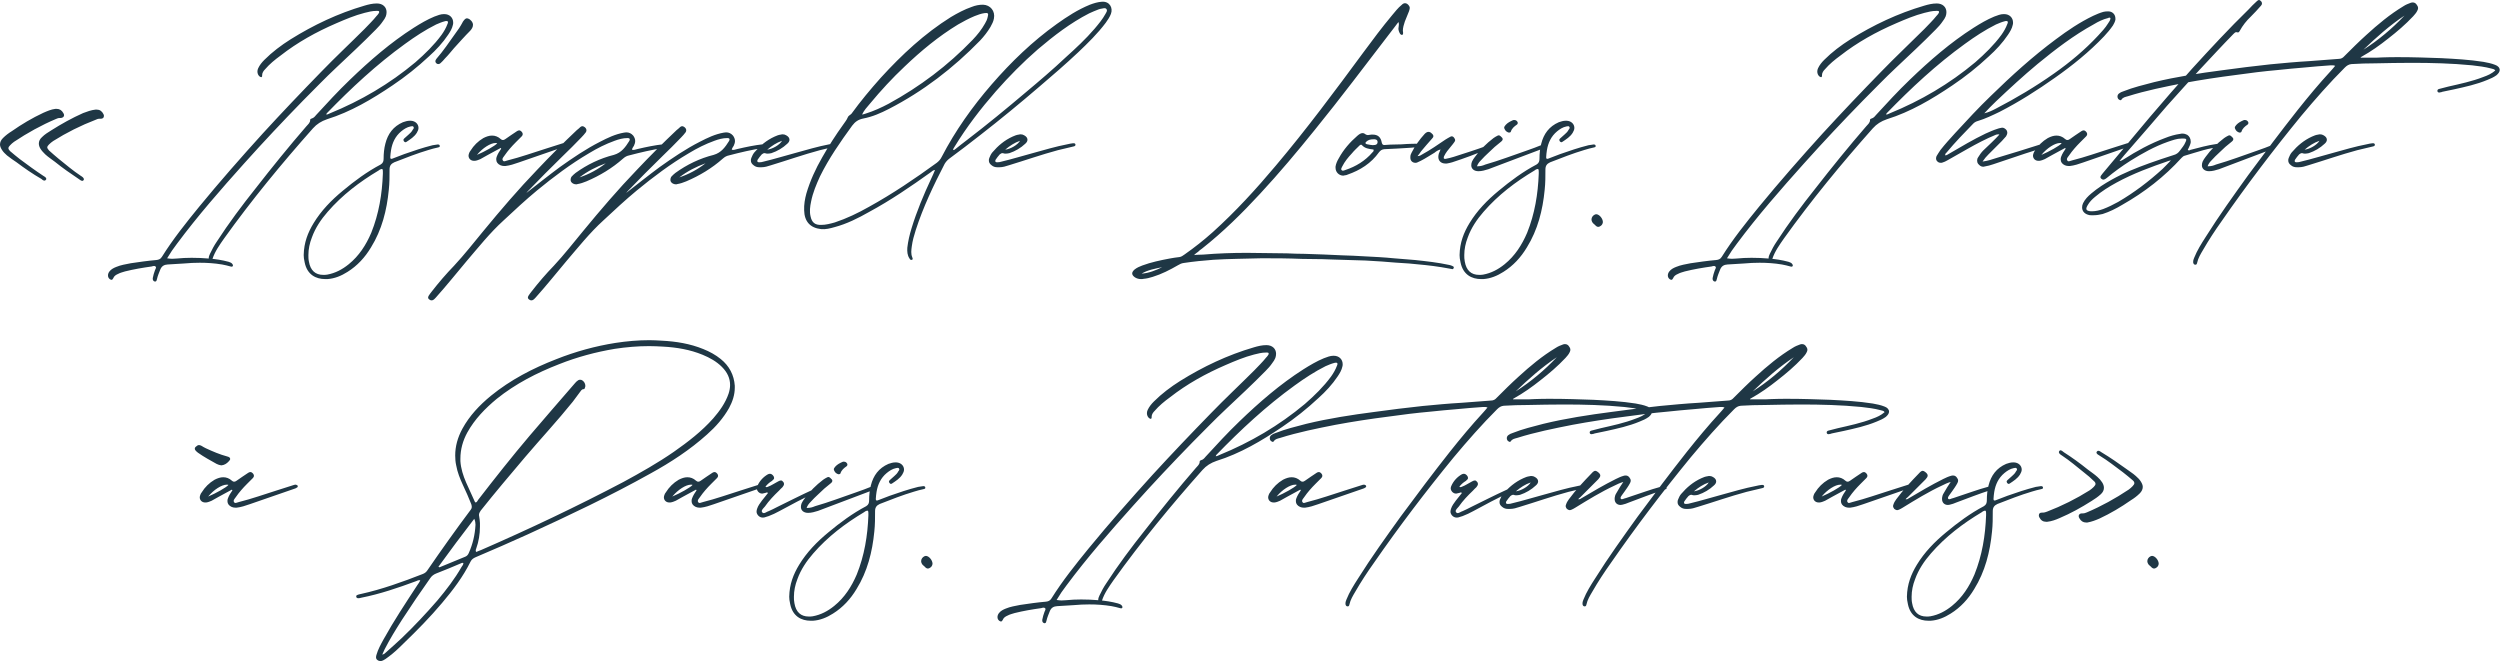 <?xml version="1.0" encoding="UTF-8"?> <svg xmlns="http://www.w3.org/2000/svg" width="1698" height="449" viewBox="0 0 1698 449" fill="none"> <path d="M38.482 73.938H37.642C34.785 74.274 32.096 75.451 29.407 76.627C21.846 80.156 14.788 84.357 8.066 89.062C5.882 90.406 3.865 91.919 2.017 93.767C0.672 95.112 0 96.624 0 98.136C0 99.313 0.504 100.489 1.344 101.833C2.185 103.178 3.361 104.354 4.705 105.53C6.722 107.211 9.074 108.723 11.259 110.235C16.636 114.268 22.182 118.133 28.063 121.494C28.567 121.998 29.407 122.67 30.248 122.67C30.584 122.67 30.92 122.502 31.256 121.998C31.424 121.83 31.424 121.662 31.424 121.494C31.424 120.486 30.08 119.814 29.239 119.31C23.862 115.781 18.653 111.916 13.444 108.051C11.259 106.37 9.074 104.522 6.89 102.673C6.218 102.001 5.714 101.329 5.714 100.657C5.714 99.985 6.218 99.313 6.89 98.64C7.73 97.8 8.57 96.96 9.579 96.288C18.653 90.238 28.063 85.029 37.978 80.828C38.818 80.492 39.49 80.156 40.33 80.156H41.002C42.515 80.156 43.523 79.316 43.523 78.307C43.523 77.803 43.355 77.299 43.019 76.795C42.011 74.947 40.498 73.938 38.482 73.938ZM65.705 74.442H64.864C61.84 74.778 59.151 75.787 56.462 76.795C48.9 80.156 41.675 84.189 34.785 88.558C32.6 89.902 30.416 91.247 28.567 93.095C27.055 94.439 26.383 95.952 26.383 97.464C26.383 98.64 26.719 99.817 27.559 101.161C28.399 102.505 29.576 103.682 30.752 104.858C32.768 106.706 35.121 108.219 37.306 109.899C42.515 114.1 48.06 117.965 53.605 121.662C54.278 122.166 55.118 122.838 55.958 122.838C56.294 122.838 56.462 122.67 56.798 122.334C56.966 122.166 56.966 121.83 56.966 121.662C56.966 120.822 55.79 119.982 54.95 119.478C49.572 115.949 44.699 111.748 39.658 107.715C37.474 105.866 35.289 104.018 33.272 102.169C32.6 101.329 32.096 100.657 32.096 100.153C32.096 99.481 32.6 98.808 33.272 98.136C34.113 97.296 35.121 96.456 36.129 95.784C45.203 90.07 54.95 85.197 65.032 81.332C65.705 80.996 66.545 80.66 67.385 80.66H68.393C69.738 80.66 70.578 79.988 70.578 78.811C70.578 78.475 70.578 77.971 70.242 77.467C69.233 75.451 67.721 74.442 65.705 74.442ZM113.509 175.436C115.693 171.739 117.878 168.546 120.23 165.521C134.346 146.532 149.974 128.72 165.77 111.076C178.877 96.456 192.152 82.34 205.764 68.393C213.326 60.831 220.719 53.101 228.617 45.707C237.524 37.305 246.598 28.903 255.336 19.997C257.016 18.316 258.697 16.468 260.041 14.451C260.881 13.443 261.554 12.267 262.058 11.091C262.394 10.082 262.562 9.242 262.562 8.234C262.562 4.873 260.041 2.352 256.008 2.352C252.983 2.352 250.295 3.024 247.438 3.865C229.626 9.074 212.989 16.972 197.362 26.718C190.976 30.751 184.926 35.289 179.549 40.666C177.869 42.346 176.356 44.195 175.348 46.379C175.012 47.051 174.844 47.892 174.844 48.564C174.844 49.908 175.348 51.253 176.524 52.093C176.86 52.261 177.197 52.429 177.365 52.429C177.701 52.429 178.037 52.093 178.037 51.589V51.084C178.037 49.404 179.045 48.06 180.053 47.051C183.078 43.523 186.775 40.498 190.472 37.809C202.067 28.735 214.838 21.677 228.449 15.796C234.667 13.107 241.052 10.418 247.606 8.738C250.295 8.066 252.815 7.394 255.672 7.394H256.344C256.848 7.394 257.353 7.394 257.521 7.898V8.234C257.521 8.738 257.185 9.074 256.848 9.578C256.512 10.082 256.176 10.418 255.84 10.754C253.32 13.947 250.295 16.804 247.606 19.661C237.86 29.407 227.777 38.818 218.199 48.732C204.755 62.511 191.48 76.459 178.541 90.574C163.753 106.874 149.302 123.343 135.354 140.315C126.448 151.238 117.542 162.328 109.98 174.427C108.971 176.108 107.627 176.444 106.115 176.612C100.233 177.116 94.52 177.956 88.806 178.796C85.446 179.469 82.085 179.973 78.892 181.317C77.212 181.989 75.531 182.829 74.355 184.342C73.683 185.182 73.347 186.19 73.347 187.031C73.347 188.039 73.683 188.879 74.523 189.551C75.027 189.887 75.363 190.055 75.699 190.055C76.203 190.055 76.539 189.719 76.875 189.047C77.548 187.367 78.724 186.694 80.236 186.022C81.749 185.182 83.429 184.846 84.941 184.342C90.991 182.829 97.04 181.821 103.09 180.981C103.594 180.813 104.098 180.645 104.77 180.645C105.106 180.645 105.443 180.813 105.779 181.149C105.947 181.317 105.947 181.485 105.947 181.653C105.947 182.325 105.443 182.998 105.275 183.502C104.602 185.35 104.098 187.031 103.762 188.879V189.383C103.762 190.223 104.098 190.896 105.106 191.232H105.443C106.283 191.232 106.451 190.223 106.619 189.551C107.123 187.199 108.131 185.014 108.971 182.829C109.98 180.645 111.492 179.805 113.845 179.637C117.542 179.469 121.239 179.133 124.935 178.965C128.632 178.628 132.161 178.46 135.69 178.46C140.731 178.46 145.773 178.796 150.814 179.637C152.83 179.973 154.679 180.477 156.527 180.981C156.863 180.981 157.031 181.149 157.368 181.149C157.704 181.149 158.04 180.981 158.208 180.477V180.141C158.208 179.805 157.872 179.301 157.536 178.965C156.863 178.292 156.023 178.124 155.183 177.788C150.814 176.612 146.445 175.94 141.908 175.604C138.043 175.268 134.178 175.1 130.145 175.1C126.784 175.1 123.255 175.268 119.894 175.604C118.886 175.604 117.878 175.772 116.869 175.772C115.861 175.772 114.685 175.604 113.509 175.436ZM301.747 9.578H301.411C299.395 9.578 297.21 10.418 295.025 11.259C290.152 13.275 285.615 15.964 281.078 18.82C265.282 28.903 251.167 41.17 237.723 54.109C229.657 61.839 222.095 70.073 214.533 78.307C213.861 79.147 213.021 80.156 211.677 80.492C211.173 80.66 210.668 80.828 210.668 81.5C210.668 83.349 209.324 84.357 208.148 85.701C196.217 99.481 184.79 113.596 173.531 128.048C164.289 139.643 155.383 151.574 147.317 164.009C145.468 166.697 143.956 169.554 142.611 172.411C142.107 173.419 141.771 174.427 141.771 175.436C141.771 176.276 142.107 176.78 142.779 177.116H143.115C143.788 177.116 144.124 176.612 144.292 175.94C145.972 170.73 149.165 166.361 152.19 161.992C170.842 135.946 191.176 111.244 212.517 87.214C215.206 84.189 218.23 82.34 222.095 80.996C238.227 75.955 252.679 67.385 266.626 57.974C275.365 52.093 283.599 45.539 291.329 38.313C296.202 33.944 300.739 29.071 304.436 23.526C305.78 21.509 307.125 19.325 307.629 16.804C307.797 16.3 307.797 15.796 307.797 15.292C307.797 12.099 305.444 9.578 301.747 9.578ZM221.591 77.803C221.759 77.467 221.759 77.131 221.927 76.963C238.563 59.823 255.872 43.691 275.197 29.743C281.918 24.87 288.808 20.333 296.202 16.636C298.218 15.796 300.067 14.956 302.083 14.451C302.419 14.283 302.923 14.283 303.26 14.283C303.596 14.283 303.932 14.283 304.1 14.619C304.268 14.787 304.268 14.956 304.268 15.123C304.268 15.46 304.1 15.964 303.932 16.3C302.923 18.988 301.579 21.341 299.899 23.694C294.857 30.583 288.64 36.633 282.086 42.346C264.61 56.966 245.117 68.393 224.112 76.963C223.272 77.299 222.599 77.803 221.591 77.803ZM206.272 173.251C206.272 174.427 206.44 176.276 206.944 178.292C208.624 186.526 214.506 189.551 220.891 189.551H222.404C227.277 189.215 231.814 187.367 236.015 184.678C242.737 180.477 247.946 174.763 251.979 168.042C259.373 156.111 262.734 142.835 264.078 128.888C264.582 124.351 264.582 119.646 264.582 115.109C264.582 112.588 265.591 111.244 267.775 110.235C275.505 107.211 283.235 104.186 291.133 101.833C293.149 101.161 295.334 100.657 297.519 100.153C298.023 99.985 298.695 99.985 298.695 99.313V99.144C298.695 98.472 298.191 98.136 297.519 98.136H297.182C296.006 98.304 294.83 98.472 293.822 98.64C287.1 100.321 280.714 102.505 274.497 104.69C271.808 105.698 269.119 106.706 266.599 107.715C266.263 107.883 266.095 107.883 265.759 107.883C265.254 107.883 265.086 107.547 265.086 106.706C265.086 105.194 265.423 103.514 265.591 102.001C266.431 96.96 268.447 92.591 272.48 89.23C274.329 87.718 276.345 86.373 278.866 85.869C279.202 85.869 279.706 85.701 280.042 85.701C280.378 85.701 280.714 85.869 280.882 86.205C280.882 86.373 281.05 86.541 281.05 86.709C281.05 87.214 280.714 87.718 280.378 88.054C279.706 89.398 278.698 90.406 277.69 91.247C276.681 92.255 275.505 93.095 274.497 94.103C274.161 94.439 273.993 94.775 273.993 95.112C273.993 95.28 274.161 95.616 274.329 95.952C274.665 96.288 275.001 96.624 275.337 96.624C275.673 96.624 275.841 96.456 276.177 96.288C278.698 94.607 281.387 92.927 283.067 90.238C283.739 89.062 284.243 88.054 284.243 86.877C284.243 84.357 282.227 82.172 279.034 82.004H278.362C276.681 82.004 275.169 82.508 273.657 83.013C267.103 85.869 263.406 90.91 261.726 97.632C260.885 100.825 260.549 104.354 260.549 107.715C260.549 109.395 260.213 110.739 258.533 111.748C249.29 116.621 240.888 122.838 232.822 129.56C225.092 135.946 218.203 143.004 212.993 151.574C209.128 157.959 206.44 164.681 206.272 173.251ZM260.045 116.789V117.965C259.541 131.745 257.356 145.188 252.147 158.127C248.618 166.361 243.913 173.755 236.855 179.469C232.486 182.998 227.781 185.518 222.236 186.526C221.227 186.694 220.387 186.694 219.547 186.694C214.17 186.694 210.809 183.67 209.801 177.62C209.465 176.108 209.465 174.595 209.465 173.251C209.465 169.218 210.305 165.185 211.817 161.32C214.17 154.766 218.035 149.053 222.572 143.844C232.486 132.417 244.249 123.511 257.188 115.781C257.356 115.613 257.693 115.445 257.861 115.277C258.533 114.94 259.037 114.772 259.373 114.772C259.877 114.772 260.045 115.277 260.045 116.789ZM321.253 16.804C321.253 15.123 319.573 13.107 317.892 12.603C317.724 12.603 317.388 12.435 317.22 12.435C316.212 12.435 315.54 13.107 314.363 14.787C314.195 14.956 314.195 15.292 314.027 15.46C312.683 17.98 311.003 20.501 309.322 22.685C305.121 28.567 301.088 34.616 296.383 39.994C296.047 40.498 295.711 41.002 295.711 41.674C295.711 42.01 295.879 42.514 296.215 42.85C296.719 43.355 297.055 43.523 297.727 43.523C298.231 43.523 298.736 43.355 299.24 42.85C300.248 42.01 301.256 40.834 302.264 39.658C304.449 37.473 306.297 35.12 308.314 32.768C312.011 28.735 315.54 24.702 319.405 20.837C320.413 19.661 321.253 18.484 321.253 16.804ZM340.08 100.489C340.248 100.657 340.248 100.825 340.417 100.993C339.24 102.673 338.064 104.522 337.392 106.37C337.056 107.043 337.056 107.715 337.056 108.387C337.056 110.067 338.064 111.412 339.912 112.252C340.753 112.588 341.593 112.756 342.433 112.756H343.273C346.298 112.42 349.323 111.412 352.179 110.403C362.262 106.874 372.513 103.346 382.763 99.817C383.267 99.649 383.771 99.481 384.107 99.144C384.444 98.977 384.78 98.808 384.78 98.472V98.136C384.78 97.632 384.444 97.464 383.939 97.296C383.771 97.128 383.435 97.128 383.267 97.128C382.763 97.128 382.259 97.296 381.755 97.464L370.664 100.993C362.094 103.682 353.692 106.706 344.954 108.891C344.113 109.059 343.105 109.563 342.433 109.563C342.097 109.563 341.761 109.395 341.593 109.059C341.425 108.723 341.257 108.555 341.257 108.219C341.257 107.211 342.265 106.37 342.769 105.53C344.954 102.337 347.642 99.313 350.331 96.624L354.364 92.591C354.868 92.087 355.036 91.583 355.036 91.079C355.036 90.574 354.868 90.238 354.532 89.734C353.86 88.894 353.188 88.558 352.684 88.558C352.179 88.558 351.675 88.726 351.171 89.062C348.483 90.91 345.794 92.591 343.273 94.439C342.601 94.944 342.097 95.112 341.593 95.112C341.089 95.112 340.585 94.944 340.08 94.439C338.232 92.759 336.215 92.087 334.199 92.087C332.182 92.087 330.334 92.759 328.317 93.767C324.621 95.952 321.764 98.808 319.579 102.337C319.075 103.01 318.739 103.514 318.571 104.186C318.403 104.69 318.235 105.194 318.235 105.698C318.235 107.715 319.747 109.227 321.932 109.227H322.604C323.948 109.059 325.125 108.555 326.301 108.051C329.494 106.202 332.687 104.522 336.047 102.673C337.392 102.001 338.736 101.161 340.08 100.489ZM323.948 105.194C327.813 100.489 333.191 97.128 336.552 97.128C336.888 97.128 337.392 97.128 337.728 97.296C336.384 98.977 329.158 103.01 323.948 105.194ZM357.479 131.073C357.815 130.736 358.152 130.232 358.488 129.896C366.218 121.83 374.116 113.932 382.013 106.202C386.383 102.001 390.584 97.8 394.785 93.431C395.961 92.255 396.969 91.079 397.977 89.734C398.146 89.398 398.314 88.894 398.314 88.558C398.314 87.718 397.977 87.046 397.137 86.373C396.633 86.037 396.129 85.701 395.625 85.701C395.121 85.701 394.785 85.869 394.281 86.205C393.44 87.046 392.6 87.718 391.76 88.39C382.518 97.128 373.611 106.034 364.873 115.277C352.102 128.552 340.171 142.499 328.408 156.783C321.854 164.681 315.469 172.915 308.411 180.477C303.034 186.022 297.992 191.904 293.287 197.953C292.447 198.962 291.775 199.97 291.103 200.978C290.935 201.314 290.767 201.818 290.767 202.154C290.767 202.49 290.935 202.826 291.271 203.163C291.775 203.667 292.447 204.003 293.119 204.003C293.287 204.003 293.623 204.003 293.959 203.835C294.8 203.499 295.304 202.826 295.976 202.154C303.202 194.088 310.091 185.518 316.981 177.284C325.047 167.874 332.777 158.127 342.019 149.725C349.413 142.835 356.807 135.946 364.705 129.392C375.964 120.15 387.559 111.412 400.162 104.018C405.707 100.657 411.421 97.8 417.47 95.616C420.159 94.607 423.184 93.767 426.209 93.767C427.217 93.767 427.721 94.103 427.721 94.607C427.721 94.944 427.721 95.28 427.385 95.784C424.864 99.817 422.176 103.682 416.966 105.194C407.556 107.547 398.818 111.748 390.92 117.461C389.911 118.301 388.903 119.142 388.063 120.15C387.727 120.822 387.559 121.494 387.559 122.166C387.559 123.175 388.063 124.015 389.239 124.687C389.911 125.023 390.584 125.191 391.256 125.191C391.592 125.191 391.928 125.191 392.264 125.023C394.281 124.687 396.297 124.015 398.314 123.175C407.388 119.31 415.79 114.268 423.184 107.715C424.528 106.538 425.704 105.866 427.385 105.53C435.115 103.514 442.845 101.665 450.743 100.489L452.759 99.985C453.263 99.817 453.767 99.481 453.767 98.808C453.599 98.304 453.263 97.968 452.591 97.8H451.919C451.583 97.8 451.079 97.8 450.575 97.968C444.693 98.64 438.98 99.817 433.266 101.161C432.258 101.329 431.25 101.833 430.074 101.833C429.737 101.833 429.569 101.665 429.233 101.665C429.401 100.657 430.074 99.817 430.578 98.977C431.082 97.968 431.418 96.792 431.418 95.784C431.418 94.439 430.914 93.263 430.074 92.087C428.729 90.574 427.217 89.902 425.368 89.902C424.864 89.902 424.36 90.07 423.856 90.07C417.974 91.079 412.765 93.599 407.556 96.288C397.977 101.161 389.071 107.211 380.333 113.428C372.603 119.142 365.041 125.191 357.479 131.073ZM411.421 110.907C406.043 115.109 400.162 118.301 393.608 120.486C398.986 116.285 405.035 113.26 411.421 110.907ZM425.254 131.073C425.59 130.736 425.926 130.232 426.262 129.896C433.992 121.83 441.89 113.932 449.788 106.202C454.157 102.001 458.358 97.8 462.559 93.431C463.736 92.255 464.744 91.079 465.752 89.734C465.92 89.398 466.088 88.894 466.088 88.558C466.088 87.718 465.752 87.046 464.912 86.373C464.408 86.037 463.904 85.701 463.4 85.701C462.896 85.701 462.559 85.869 462.055 86.205C461.215 87.046 460.375 87.718 459.535 88.39C450.292 97.128 441.386 106.034 432.648 115.277C419.877 128.552 407.946 142.499 396.183 156.783C389.629 164.681 383.244 172.915 376.186 180.477C370.808 186.022 365.767 191.904 361.062 197.953C360.222 198.962 359.55 199.97 358.878 200.978C358.709 201.314 358.541 201.818 358.541 202.154C358.541 202.49 358.709 202.826 359.046 203.163C359.55 203.667 360.222 204.003 360.894 204.003C361.062 204.003 361.398 204.003 361.734 203.835C362.574 203.499 363.079 202.826 363.751 202.154C370.977 194.088 377.866 185.518 384.756 177.284C392.822 167.874 400.552 158.127 409.794 149.725C417.188 142.835 424.582 135.946 432.48 129.392C443.739 120.15 455.334 111.412 467.937 104.018C473.482 100.657 479.196 97.8 485.245 95.616C487.934 94.607 490.959 93.767 493.983 93.767C494.992 93.767 495.496 94.103 495.496 94.607C495.496 94.944 495.496 95.28 495.16 95.784C492.639 99.817 489.95 103.682 484.741 105.194C475.331 107.547 466.592 111.748 458.694 117.461C457.686 118.301 456.678 119.142 455.838 120.15C455.502 120.822 455.334 121.494 455.334 122.166C455.334 123.175 455.838 124.015 457.014 124.687C457.686 125.023 458.358 125.191 459.031 125.191C459.367 125.191 459.703 125.191 460.039 125.023C462.055 124.687 464.072 124.015 466.088 123.175C475.163 119.31 483.565 114.268 490.959 107.715C492.303 106.538 493.479 105.866 495.16 105.53C502.89 103.514 510.619 101.665 518.517 100.489L520.534 99.985C521.038 99.817 521.542 99.481 521.542 98.808C521.374 98.304 521.038 97.968 520.366 97.8H519.694C519.358 97.8 518.854 97.8 518.349 97.968C512.468 98.64 506.755 99.817 501.041 101.161C500.033 101.329 499.025 101.833 497.848 101.833C497.512 101.833 497.344 101.665 497.008 101.665C497.176 100.657 497.848 99.817 498.352 98.977C498.857 97.968 499.193 96.792 499.193 95.784C499.193 94.439 498.688 93.263 497.848 92.087C496.504 90.574 494.992 89.902 493.143 89.902C492.639 89.902 492.135 90.07 491.631 90.07C485.749 91.079 480.54 93.599 475.331 96.288C465.752 101.161 456.846 107.211 448.108 113.428C440.378 119.142 432.816 125.191 425.254 131.073ZM479.196 110.907C473.818 115.109 467.937 118.301 461.383 120.486C466.76 116.285 472.81 113.26 479.196 110.907ZM515.715 113.596H517.227C519.411 113.596 521.596 112.924 523.613 112.252C534.703 108.891 545.626 105.026 556.885 102.001L567.472 99.481C568.144 99.313 568.816 99.144 568.816 98.304V98.136C568.648 97.464 568.144 97.296 567.64 97.296H567.135C565.959 97.464 564.615 97.632 563.438 97.968C555.541 99.481 547.643 101.833 539.745 104.018C532.855 105.866 525.797 108.051 518.739 109.731C517.731 110.067 516.723 110.235 515.715 110.235C514.706 110.235 514.37 109.899 514.37 109.395C514.37 109.227 514.37 108.891 514.538 108.555C515.378 107.211 516.387 106.034 517.395 104.858C518.067 104.354 518.571 104.018 519.243 104.018C519.411 104.018 519.748 104.018 520.084 104.186C520.588 104.354 520.924 104.354 521.428 104.354C522.268 104.354 523.108 104.186 523.949 104.018C527.982 102.673 531.679 100.489 534.703 97.632C535.712 96.792 536.216 95.784 536.216 94.944C536.216 93.767 535.544 92.759 534.031 91.919C533.191 91.415 532.519 91.247 531.679 91.247C531.174 91.247 530.838 91.247 530.334 91.415C528.99 91.583 527.477 92.087 526.133 92.759C520.588 95.28 516.219 98.977 512.354 103.514C511.514 104.522 510.841 105.866 510.337 107.211C510.001 107.883 510.001 108.387 510.001 109.059C510.001 110.235 510.505 111.244 511.85 112.252C513.026 113.26 514.37 113.596 515.715 113.596ZM531.174 95.616C529.494 98.472 524.789 101.161 521.092 101.665C524.285 98.977 527.309 96.96 531.174 95.616ZM635.074 115.445C634.234 117.629 633.394 119.31 632.554 121.158C627.344 132.249 622.639 143.508 619.11 155.103C617.766 159.472 616.758 163.841 616.254 168.21C616.086 170.898 616.254 173.419 617.766 175.604C618.102 176.276 618.606 176.78 619.446 176.444C620.287 176.108 619.782 175.436 619.614 174.763C618.606 172.411 618.942 169.89 619.278 167.37C619.782 163.505 620.791 159.976 621.967 156.279C627.008 140.651 634.066 125.863 641.628 111.244C642.468 109.899 643.476 108.723 644.821 107.715C651.878 102.505 658.936 97.128 665.994 91.583C679.605 80.996 692.881 70.073 705.988 58.815C714.894 51.253 723.8 43.523 732.203 35.625C738.924 29.239 745.478 22.854 751.023 15.46C752.368 13.611 753.712 11.595 754.552 9.41C756.065 5.377 753.712 0.84 748.503 1.176C745.646 1.344 742.957 2.184 740.269 3.193C732.035 6.553 724.809 11.259 717.751 16.3C701.283 28.063 686.831 42.01 673.556 57.302C660.449 72.426 648.854 88.726 639.611 106.538C638.771 108.219 637.763 109.395 636.251 110.571C621.463 121.326 606.339 131.577 590.207 140.483C582.813 144.684 575.083 148.381 567.017 151.07C563.993 151.91 560.968 152.75 557.775 152.75C553.574 152.918 551.389 151.07 550.549 147.037C549.709 143.676 550.213 140.147 550.885 136.954C552.062 130.904 554.414 125.359 556.935 119.814C562.984 107.547 570.714 96.456 578.78 85.365C580.797 82.676 582.981 81.164 586.342 80.492C592.56 79.316 598.273 76.795 603.818 73.938C627.008 62.007 647.509 46.211 665.658 27.559C668.347 24.702 670.699 21.677 672.716 18.316C673.724 16.468 674.732 14.619 675.068 12.603C676.077 7.562 672.716 3.361 667.674 3.193C664.986 3.193 662.465 3.697 659.945 4.705C655.071 6.385 650.366 8.906 645.829 11.595C627.848 22.854 612.557 37.137 598.273 52.765C591.215 60.663 584.494 68.729 578.276 77.299C577.436 78.139 576.092 78.643 575.755 79.82C575.083 81.5 573.907 82.844 572.899 84.357C567.689 91.583 562.816 99.144 558.447 106.874C553.91 114.772 550.213 122.838 547.692 131.409C546.684 135.106 546.012 138.971 546.18 142.835C546.348 150.397 550.213 154.766 557.607 155.607C560.8 155.943 563.824 155.103 566.849 154.262C575.083 152.078 582.813 148.213 590.207 144.012C604.827 136.114 618.606 126.703 632.218 116.957C632.89 116.453 633.562 115.613 635.074 115.445ZM647.341 101.833C647.341 100.993 648.014 100.321 648.35 99.649C656.584 86.205 665.994 73.938 676.413 62.007C685.319 51.925 694.729 42.346 704.98 33.44C715.903 24.198 726.993 15.628 739.764 9.074C741.949 8.066 743.966 7.226 746.15 6.385C746.822 6.217 747.494 5.881 748.167 5.881C749.343 5.713 750.687 5.041 751.527 6.217C752.368 7.226 751.359 8.402 750.855 9.41C748.839 13.107 746.15 16.3 743.461 19.493C737.412 26.55 730.69 32.768 723.8 38.986C715.062 47.22 705.988 54.95 696.746 62.679C683.638 73.77 670.363 84.693 656.752 95.112C654.063 97.128 651.542 99.144 649.022 101.161C648.518 101.497 648.182 102.001 647.341 101.833ZM585.502 77.803C586.846 74.947 588.863 72.762 590.879 70.409C598.273 61.503 606.003 53.101 614.405 45.203C625.496 34.616 637.427 24.702 650.702 16.636C654.231 14.619 657.928 12.603 661.961 10.922C664.146 10.082 666.33 9.242 668.683 8.906C671.035 8.57 671.539 9.074 670.867 11.427C670.531 13.107 669.859 14.619 669.019 15.964C666.666 20.165 663.809 23.694 660.617 27.055C643.812 44.531 624.824 58.815 603.65 70.409C598.609 73.098 593.4 75.451 588.023 77.131C587.182 77.467 586.342 77.635 585.502 77.803ZM677.357 113.596H678.869C681.053 113.596 683.238 112.924 685.255 112.252C696.345 108.891 707.268 105.026 718.527 102.001L729.113 99.481C729.786 99.313 730.458 99.144 730.458 98.304V98.136C730.29 97.464 729.786 97.296 729.282 97.296H728.777C727.601 97.464 726.257 97.632 725.08 97.968C717.183 99.481 709.285 101.833 701.387 104.018C694.497 105.866 687.439 108.051 680.381 109.731C679.373 110.067 678.365 110.235 677.357 110.235C676.348 110.235 676.012 109.899 676.012 109.395C676.012 109.227 676.012 108.891 676.18 108.555C677.02 107.211 678.029 106.034 679.037 104.858C679.709 104.354 680.213 104.018 680.885 104.018C681.053 104.018 681.39 104.018 681.726 104.186C682.23 104.354 682.566 104.354 683.07 104.354C683.91 104.354 684.75 104.186 685.591 104.018C689.624 102.673 693.321 100.489 696.345 97.632C697.354 96.792 697.858 95.784 697.858 94.944C697.858 93.767 697.186 92.759 695.673 91.919C694.833 91.415 694.161 91.247 693.321 91.247C692.816 91.247 692.48 91.247 691.976 91.415C690.632 91.583 689.119 92.087 687.775 92.759C682.23 95.28 677.861 98.977 673.996 103.514C673.155 104.522 672.483 105.866 671.979 107.211C671.643 107.883 671.643 108.387 671.643 109.059C671.643 110.235 672.147 111.244 673.492 112.252C674.668 113.26 676.012 113.596 677.357 113.596ZM692.816 95.616C691.136 98.472 686.431 101.161 682.734 101.665C685.927 98.977 688.951 96.96 692.816 95.616ZM949.799 14.956C949.967 15.46 950.135 15.964 950.135 16.468C950.135 17.14 949.967 17.644 949.967 18.148C949.967 18.484 949.799 18.988 949.799 19.325C949.799 20.669 950.303 21.845 950.975 23.021C951.311 23.358 951.647 23.694 952.151 23.694H952.319C952.991 23.526 952.991 22.854 952.991 22.349C952.991 21.845 952.823 21.341 952.823 20.837C952.823 18.82 953.496 16.636 954.168 14.619C955.176 12.267 956.016 9.914 957.024 7.562C957.192 6.889 957.529 6.049 957.529 5.377C957.529 5.041 957.361 4.705 957.192 4.201C956.352 2.856 955.344 2.184 954.336 2.184C953.496 2.184 952.823 2.52 951.983 3.361C949.463 5.377 947.614 7.898 945.598 10.25C938.708 18.484 932.322 27.055 926.105 35.457C906.78 61.671 887.455 87.718 866.45 112.588C853.174 128.384 839.227 143.676 823.767 157.623C817.55 163.169 811.164 168.21 804.442 172.915C803.434 173.587 802.426 174.427 801.081 174.595C798.897 174.763 796.544 175.268 794.36 175.604C788.142 176.78 781.757 178.124 775.875 180.309C774.027 180.981 772.178 181.821 770.666 182.998C769.658 183.838 768.985 184.846 768.985 185.686C768.985 186.694 769.658 187.535 770.834 188.375C772.178 189.215 773.523 189.551 775.035 189.551C775.539 189.551 776.211 189.551 776.715 189.383C778.732 189.215 780.916 188.711 782.933 188.039C788.982 186.19 794.528 183.334 800.073 180.141C801.249 179.469 802.426 178.796 803.938 178.628C810.66 177.62 817.382 176.948 824.103 176.444C834.69 175.772 845.276 175.772 855.863 175.436H862.249C867.29 175.436 872.331 175.436 877.373 175.604C886.783 176.108 896.025 175.772 905.267 176.276C912.661 176.612 920.055 176.612 927.449 176.948C931.146 177.284 934.843 177.284 938.54 177.62C944.589 178.124 950.807 178.628 957.024 178.965C964.418 179.637 971.812 180.309 979.038 181.485C981.222 181.821 983.575 182.325 985.76 182.661C985.928 182.661 986.264 182.829 986.432 182.829C986.768 182.829 987.104 182.661 987.272 182.157C987.272 181.989 987.44 181.821 987.44 181.653C987.44 181.149 986.936 180.813 986.432 180.645C985.76 180.309 985.087 180.141 984.415 179.973C976.685 178.292 968.955 177.452 961.225 176.612C956.352 176.108 951.647 175.94 946.774 175.436C940.052 174.763 933.331 174.427 926.609 174.091C921.568 173.755 916.694 173.587 911.653 173.419C903.083 172.915 894.681 172.747 886.111 172.411C882.078 172.411 878.045 172.243 874.012 172.075C864.937 172.075 856.031 171.739 846.957 171.739C837.042 171.739 827.128 172.075 817.213 172.915C815.197 173.083 813.18 172.915 810.996 173.251C811.836 172.411 812.676 171.739 813.685 171.067C814.525 170.226 815.365 169.554 816.373 168.882C830.657 157.623 843.596 144.852 855.863 131.577C868.802 117.629 881.069 103.01 893 88.222C910.477 66.712 927.113 44.531 943.917 22.685C945.766 20.165 947.782 17.812 949.799 14.956ZM775.371 185.854C779.572 183.334 784.445 182.493 789.318 181.485C784.949 183.67 780.244 185.518 775.371 185.854ZM912.474 119.31C912.642 119.142 912.978 119.142 913.146 119.142C913.818 118.974 914.658 118.974 915.162 118.637C923.9 115.613 931.294 110.907 936.672 103.346C937.68 102.169 938.52 101.497 940.201 101.329C946.25 101.161 952.3 100.657 958.517 100.321L964.063 99.817C964.735 99.817 965.407 99.817 965.407 98.977V98.808C965.407 97.968 964.735 97.632 963.894 97.632H963.222C960.702 97.632 958.013 97.632 955.492 97.8C950.619 98.304 945.578 97.968 940.537 98.472H940.032C939.36 98.472 938.856 98.136 938.52 96.96C937.848 93.095 935.831 91.415 932.303 91.415C931.63 91.415 930.958 91.415 930.286 91.583C929.95 91.583 929.446 91.751 929.11 91.751C928.606 91.751 928.27 91.583 927.765 91.415C926.925 90.742 926.253 90.406 925.413 90.406C924.237 90.406 923.06 91.247 921.884 92.255C916.843 96.624 912.474 101.665 909.281 107.547C908.273 109.227 907.432 111.076 907.096 113.092V113.932C907.096 116.957 909.449 119.31 912.474 119.31ZM932.975 101.665V102.001C932.975 102.841 932.639 103.01 932.135 103.514C927.261 109.227 920.876 113.092 913.818 115.445C913.314 115.613 912.642 115.949 912.138 115.949C911.801 115.949 911.465 115.781 911.297 115.613C910.961 115.277 910.961 115.109 910.961 114.772C910.961 114.268 911.465 113.596 911.633 113.092C913.314 109.731 915.666 106.874 918.187 104.186C919.699 102.337 921.548 100.657 923.228 98.977C923.564 98.64 923.9 98.304 924.405 98.304C924.573 98.304 924.909 98.304 925.077 98.64C927.093 100.825 929.782 101.161 932.471 101.497C932.639 101.497 932.807 101.665 932.975 101.665ZM932.807 98.472V98.64C931.294 98.472 929.782 98.304 928.438 97.968C927.765 97.8 927.429 97.464 927.429 97.128C927.429 96.792 927.597 96.624 927.933 96.288C929.278 94.944 930.958 94.607 932.807 94.607H933.815C934.991 94.775 935.663 95.28 935.663 96.456C935.663 97.632 934.991 98.304 933.815 98.472H932.807ZM978.42 101.497C978.084 102.337 977.915 102.841 977.747 103.178C977.579 103.682 977.411 104.018 977.243 104.354C977.075 105.026 976.907 105.866 976.907 106.538C976.907 109.227 978.756 111.076 981.78 111.076H982.621C983.797 110.907 985.141 110.571 986.318 110.235C994.552 107.547 1002.62 104.522 1010.52 101.329C1011.36 100.993 1012.2 100.657 1012.87 100.153C1013.2 99.817 1013.71 99.649 1013.71 99.144L1013.54 98.808C1013.37 98.472 1013.04 98.136 1012.53 98.136H1012.2C1011.52 98.304 1010.85 98.472 1010.35 98.808C1002.79 101.665 995.056 104.018 987.326 106.538C985.645 107.043 983.797 107.547 981.948 107.883H981.444C980.772 107.883 980.604 107.715 980.604 107.211C980.604 106.874 980.604 106.538 980.772 106.202C981.948 103.682 983.629 101.665 985.477 99.481C986.318 98.472 987.158 97.464 987.83 96.456C988.166 95.952 988.334 95.616 988.334 95.28C988.334 94.607 987.998 94.103 987.662 93.599C987.158 92.927 986.654 92.591 985.981 92.591C985.645 92.591 985.309 92.759 984.973 92.927C983.797 93.599 982.789 94.103 981.78 94.775C976.571 98.304 971.53 101.833 965.984 104.858C965.144 105.362 964.304 106.034 962.792 106.034C963.8 104.858 964.472 103.85 965.144 102.841C967.497 99.985 970.017 97.128 972.538 94.271C973.21 93.599 973.546 93.095 973.546 92.423C973.546 91.919 973.21 91.247 972.37 90.574C971.698 89.902 971.026 89.566 970.186 89.566C969.345 89.566 968.505 90.07 967.665 90.91C964.136 94.775 961.111 98.977 958.759 103.682C958.255 104.522 957.918 105.53 957.918 106.538V107.211C957.918 109.227 959.431 110.571 961.279 110.571C961.615 110.571 962.12 110.571 962.456 110.403C963.296 110.067 964.136 109.563 964.976 109.227C968.337 107.547 971.194 105.53 974.387 103.682C975.395 102.841 976.571 102.001 978.42 101.497ZM1003.82 112.924H1003.15C1003.82 111.076 1004.83 109.899 1005.84 108.891C1007.52 107.043 1009.2 105.362 1011.05 103.682C1013.73 100.993 1016.59 98.472 1019.45 96.288C1020.29 95.616 1020.62 95.112 1020.62 94.439C1020.62 93.935 1020.12 93.263 1019.28 92.591C1018.94 92.255 1018.44 91.919 1017.94 91.919C1017.6 91.919 1017.26 92.087 1016.93 92.255C1016.09 92.759 1015.25 93.095 1014.41 93.767C1009.53 97.464 1005.33 101.665 1001.8 106.538C1000.96 107.547 1000.29 108.723 999.787 109.731C999.451 110.571 999.283 111.412 999.283 112.252C999.283 114.604 1001.13 116.285 1004.16 116.285C1006.51 116.285 1008.69 115.613 1010.88 114.94C1017.6 112.42 1024.15 109.899 1030.87 107.379C1035.92 105.53 1040.96 103.514 1046 101.665C1047.34 101.161 1048.52 100.489 1049.53 99.985C1049.86 99.649 1050.03 99.481 1050.03 99.144V98.808C1049.86 98.304 1049.53 98.136 1049.02 97.968H1048.69C1048.18 97.968 1047.85 98.136 1047.51 98.304C1043.98 99.817 1040.45 100.993 1036.76 102.337C1027.51 105.53 1018.27 109.059 1008.86 111.748C1007.35 112.42 1005.67 112.924 1003.82 112.924ZM1024.83 90.07C1025.5 90.07 1026 89.902 1026.17 89.398C1026.84 87.214 1028.52 85.869 1030.2 84.693C1030.71 84.357 1030.87 83.853 1030.87 83.517C1030.87 83.013 1030.71 82.676 1030.2 82.172C1029.7 81.668 1029.03 81.5 1028.52 81.5C1028.19 81.5 1027.85 81.5 1027.51 81.668C1025.67 82.508 1023.99 83.349 1022.64 84.861C1022.14 85.533 1021.63 86.037 1021.63 86.709C1021.63 87.046 1021.8 87.382 1021.97 87.718C1022.47 88.894 1023.48 89.734 1024.83 90.07ZM991.343 173.251C991.343 174.427 991.511 176.276 992.015 178.292C993.696 186.526 999.577 189.551 1005.96 189.551H1007.48C1012.35 189.215 1016.89 187.367 1021.09 184.678C1027.81 180.477 1033.02 174.763 1037.05 168.042C1044.44 156.111 1047.81 142.835 1049.15 128.888C1049.65 124.351 1049.65 119.646 1049.65 115.109C1049.65 112.588 1050.66 111.244 1052.85 110.235C1060.58 107.211 1068.31 104.186 1076.2 101.833C1078.22 101.161 1080.41 100.657 1082.59 100.153C1083.09 99.985 1083.77 99.985 1083.77 99.313V99.144C1083.77 98.472 1083.26 98.136 1082.59 98.136H1082.25C1081.08 98.304 1079.9 98.472 1078.89 98.64C1072.17 100.321 1065.79 102.505 1059.57 104.69C1056.88 105.698 1054.19 106.706 1051.67 107.715C1051.33 107.883 1051.17 107.883 1050.83 107.883C1050.33 107.883 1050.16 107.547 1050.16 106.706C1050.16 105.194 1050.49 103.514 1050.66 102.001C1051.5 96.96 1053.52 92.591 1057.55 89.23C1059.4 87.718 1061.42 86.373 1063.94 85.869C1064.27 85.869 1064.78 85.701 1065.11 85.701C1065.45 85.701 1065.79 85.869 1065.95 86.205C1065.95 86.373 1066.12 86.541 1066.12 86.709C1066.12 87.214 1065.79 87.718 1065.45 88.054C1064.78 89.398 1063.77 90.406 1062.76 91.247C1061.75 92.255 1060.58 93.095 1059.57 94.103C1059.23 94.439 1059.06 94.775 1059.06 95.112C1059.06 95.28 1059.23 95.616 1059.4 95.952C1059.74 96.288 1060.07 96.624 1060.41 96.624C1060.74 96.624 1060.91 96.456 1061.25 96.288C1063.77 94.607 1066.46 92.927 1068.14 90.238C1068.81 89.062 1069.31 88.054 1069.31 86.877C1069.31 84.357 1067.3 82.172 1064.11 82.004H1063.43C1061.75 82.004 1060.24 82.508 1058.73 83.013C1052.17 85.869 1048.48 90.91 1046.8 97.632C1045.96 100.825 1045.62 104.354 1045.62 107.715C1045.62 109.395 1045.28 110.739 1043.6 111.748C1034.36 116.621 1025.96 122.838 1017.89 129.56C1010.16 135.946 1003.27 143.004 998.065 151.574C994.2 157.959 991.511 164.681 991.343 173.251ZM1045.12 116.789V117.965C1044.61 131.745 1042.43 145.188 1037.22 158.127C1033.69 166.361 1028.98 173.755 1021.93 179.469C1017.56 182.998 1012.85 185.518 1007.31 186.526C1006.3 186.694 1005.46 186.694 1004.62 186.694C999.241 186.694 995.88 183.67 994.872 177.62C994.536 176.108 994.536 174.595 994.536 173.251C994.536 169.218 995.376 165.185 996.888 161.32C999.241 154.766 1003.11 149.053 1007.64 143.844C1017.56 132.417 1029.32 123.511 1042.26 115.781C1042.43 115.613 1042.76 115.445 1042.93 115.277C1043.6 114.94 1044.11 114.772 1044.44 114.772C1044.95 114.772 1045.12 115.277 1045.12 116.789ZM1088.68 150.901C1088.68 148.549 1086.5 145.86 1084.48 145.524C1084.14 145.524 1083.64 145.524 1083.3 145.692C1081.79 146.364 1080.95 147.709 1080.95 149.053C1080.95 149.893 1081.29 150.733 1081.96 151.574C1082.46 152.078 1082.97 152.414 1083.47 152.918C1083.97 153.59 1084.82 154.094 1085.49 154.094C1085.99 154.094 1086.33 153.926 1086.66 153.758C1088.01 153.086 1088.51 152.078 1088.68 150.901ZM1172.96 175.436C1175.15 171.739 1177.33 168.546 1179.68 165.521C1193.8 146.532 1209.43 128.72 1225.22 111.076C1238.33 96.456 1251.6 82.34 1265.22 68.393C1272.78 60.831 1280.17 53.101 1288.07 45.707C1296.98 37.305 1306.05 28.903 1314.79 19.997C1316.47 18.316 1318.15 16.468 1319.49 14.451C1320.33 13.443 1321.01 12.267 1321.51 11.091C1321.85 10.082 1322.01 9.242 1322.01 8.234C1322.01 4.873 1319.49 2.352 1315.46 2.352C1312.44 2.352 1309.75 3.024 1306.89 3.865C1289.08 9.074 1272.44 16.972 1256.81 26.718C1250.43 30.751 1244.38 35.289 1239 40.666C1237.32 42.346 1235.81 44.195 1234.8 46.379C1234.46 47.051 1234.3 47.892 1234.3 48.564C1234.3 49.908 1234.8 51.253 1235.98 52.093C1236.31 52.261 1236.65 52.429 1236.82 52.429C1237.15 52.429 1237.49 52.093 1237.49 51.589V51.084C1237.49 49.404 1238.5 48.06 1239.51 47.051C1242.53 43.523 1246.23 40.498 1249.92 37.809C1261.52 28.735 1274.29 21.677 1287.9 15.796C1294.12 13.107 1300.5 10.418 1307.06 8.738C1309.75 8.066 1312.27 7.394 1315.12 7.394H1315.8C1316.3 7.394 1316.81 7.394 1316.97 7.898V8.234C1316.97 8.738 1316.64 9.074 1316.3 9.578C1315.96 10.082 1315.63 10.418 1315.29 10.754C1312.77 13.947 1309.75 16.804 1307.06 19.661C1297.31 29.407 1287.23 38.818 1277.65 48.732C1264.21 62.511 1250.93 76.459 1237.99 90.574C1223.21 106.874 1208.75 123.343 1194.81 140.315C1185.9 151.238 1176.99 162.328 1169.43 174.427C1168.42 176.108 1167.08 176.444 1165.57 176.612C1159.69 177.116 1153.97 177.956 1148.26 178.796C1144.9 179.469 1141.54 179.973 1138.34 181.317C1136.66 181.989 1134.98 182.829 1133.81 184.342C1133.14 185.182 1132.8 186.19 1132.8 187.031C1132.8 188.039 1133.14 188.879 1133.98 189.551C1134.48 189.887 1134.82 190.055 1135.15 190.055C1135.66 190.055 1135.99 189.719 1136.33 189.047C1137 187.367 1138.18 186.694 1139.69 186.022C1141.2 185.182 1142.88 184.846 1144.39 184.342C1150.44 182.829 1156.49 181.821 1162.54 180.981C1163.05 180.813 1163.55 180.645 1164.22 180.645C1164.56 180.645 1164.9 180.813 1165.23 181.149C1165.4 181.317 1165.4 181.485 1165.4 181.653C1165.4 182.325 1164.9 182.998 1164.73 183.502C1164.05 185.35 1163.55 187.031 1163.21 188.879V189.383C1163.21 190.223 1163.55 190.896 1164.56 191.232H1164.9C1165.74 191.232 1165.9 190.223 1166.07 189.551C1166.58 187.199 1167.58 185.014 1168.42 182.829C1169.43 180.645 1170.94 179.805 1173.3 179.637C1176.99 179.469 1180.69 179.133 1184.39 178.965C1188.08 178.628 1191.61 178.46 1195.14 178.46C1200.18 178.46 1205.23 178.796 1210.27 179.637C1212.28 179.973 1214.13 180.477 1215.98 180.981C1216.32 180.981 1216.48 181.149 1216.82 181.149C1217.16 181.149 1217.49 180.981 1217.66 180.477V180.141C1217.66 179.805 1217.32 179.301 1216.99 178.965C1216.32 178.292 1215.48 178.124 1214.64 177.788C1210.27 176.612 1205.9 175.94 1201.36 175.604C1197.5 175.268 1193.63 175.1 1189.6 175.1C1186.24 175.1 1182.71 175.268 1179.35 175.604C1178.34 175.604 1177.33 175.772 1176.32 175.772C1175.31 175.772 1174.14 175.604 1172.96 175.436ZM1361.2 9.578H1360.86C1358.85 9.578 1356.66 10.418 1354.48 11.259C1349.6 13.275 1345.07 15.964 1340.53 18.82C1324.73 28.903 1310.62 41.17 1297.18 54.109C1289.11 61.839 1281.55 70.073 1273.99 78.307C1273.31 79.147 1272.47 80.156 1271.13 80.492C1270.62 80.66 1270.12 80.828 1270.12 81.5C1270.12 83.349 1268.78 84.357 1267.6 85.701C1255.67 99.481 1244.24 113.596 1232.98 128.048C1223.74 139.643 1214.84 151.574 1206.77 164.009C1204.92 166.697 1203.41 169.554 1202.06 172.411C1201.56 173.419 1201.22 174.427 1201.22 175.436C1201.22 176.276 1201.56 176.78 1202.23 177.116H1202.57C1203.24 177.116 1203.58 176.612 1203.74 175.94C1205.42 170.73 1208.62 166.361 1211.64 161.992C1230.29 135.946 1250.63 111.244 1271.97 87.214C1274.66 84.189 1277.68 82.34 1281.55 80.996C1297.68 75.955 1312.13 67.385 1326.08 57.974C1334.82 52.093 1343.05 45.539 1350.78 38.313C1355.65 33.944 1360.19 29.071 1363.89 23.526C1365.23 21.509 1366.58 19.325 1367.08 16.804C1367.25 16.3 1367.25 15.796 1367.25 15.292C1367.25 12.099 1364.9 9.578 1361.2 9.578ZM1281.04 77.803C1281.21 77.467 1281.21 77.131 1281.38 76.963C1298.02 59.823 1315.32 43.691 1334.65 29.743C1341.37 24.87 1348.26 20.333 1355.65 16.636C1357.67 15.796 1359.52 14.956 1361.54 14.451C1361.87 14.283 1362.38 14.283 1362.71 14.283C1363.05 14.283 1363.38 14.283 1363.55 14.619C1363.72 14.787 1363.72 14.956 1363.72 15.123C1363.72 15.46 1363.55 15.964 1363.38 16.3C1362.38 18.988 1361.03 21.341 1359.35 23.694C1354.31 30.583 1348.09 36.633 1341.54 42.346C1324.06 56.966 1304.57 68.393 1283.56 76.963C1282.72 77.299 1282.05 77.803 1281.04 77.803ZM1346.55 109.731C1347.9 107.715 1349.07 106.37 1350.42 105.026L1359.66 95.784C1360.67 94.775 1361.51 93.599 1362.52 92.591C1363.02 91.751 1363.36 90.91 1363.36 90.07C1363.36 89.566 1363.19 89.062 1362.85 88.39C1362.01 87.382 1361 86.709 1359.83 86.709C1359.66 86.709 1359.32 86.877 1358.99 86.877C1358.15 87.046 1357.31 87.214 1356.47 87.55C1353.78 88.39 1351.26 89.566 1348.57 90.742C1340.17 94.775 1332.27 99.481 1324.2 104.186C1323.19 104.69 1322.35 105.53 1321.18 105.53V105.194C1321.18 104.354 1321.68 104.018 1322.19 103.514C1327.9 96.624 1334.12 90.238 1340.33 83.853C1341.18 83.013 1342.18 82.508 1343.36 82.172C1348.4 80.66 1353.27 78.307 1358.15 75.955C1371.25 69.233 1383.69 61.335 1395.79 52.765C1407.72 44.363 1418.98 35.289 1429.06 24.702C1431.25 22.349 1433.26 19.997 1435.11 17.308C1435.78 16.132 1436.45 14.956 1436.79 13.443V12.603C1436.79 9.914 1434.94 7.898 1432.25 7.73H1431.25C1430.24 7.73 1429.4 7.898 1428.56 8.066C1426.2 8.738 1423.85 9.746 1421.67 10.754C1412.59 15.123 1404.36 20.669 1396.29 26.718C1380.66 38.313 1366.21 51.421 1352.27 65.032C1343.86 73.098 1335.97 81.668 1328.07 90.238C1324.54 94.103 1321.18 97.8 1317.99 101.833C1317.15 103.178 1316.14 104.522 1315.3 106.034C1315.13 106.538 1314.96 107.043 1314.96 107.547C1314.96 108.219 1315.13 108.891 1315.63 109.395C1316.3 110.235 1317.15 110.571 1318.15 110.571C1318.49 110.571 1318.99 110.571 1319.33 110.403C1320.51 110.067 1321.51 109.563 1322.69 108.891C1327.23 106.37 1331.76 103.682 1336.3 101.161C1342.52 97.632 1348.91 94.271 1355.46 91.583C1355.96 91.415 1356.47 91.247 1357.14 91.247C1357.31 91.247 1357.64 91.247 1357.98 91.415C1354.45 95.28 1350.75 98.64 1347.06 102.169C1345.71 103.514 1344.54 105.194 1343.53 106.874C1343.02 107.547 1342.86 108.387 1342.86 109.059C1342.86 109.731 1343.02 110.571 1343.53 111.244C1344.54 112.42 1345.54 113.26 1347.06 113.26C1347.22 113.26 1347.56 113.092 1347.9 113.092C1349.91 112.756 1351.93 112.252 1353.78 111.58C1361.17 109.059 1368.4 106.706 1375.79 104.186C1378.82 103.178 1381.84 102.337 1384.7 101.329C1385.87 100.993 1386.88 100.489 1387.89 99.985C1388.39 99.649 1388.9 99.481 1388.9 98.977C1388.9 98.808 1388.73 98.64 1388.73 98.472C1388.39 97.968 1388.06 97.8 1387.55 97.8H1387.05C1386.71 97.8 1386.55 97.968 1386.21 97.968C1376.3 101.161 1366.38 104.186 1356.3 107.211C1353.27 108.219 1350.25 109.227 1346.55 109.731ZM1347.73 76.963C1350.25 74.274 1352.94 71.418 1355.63 68.897C1364.87 60.159 1374.11 51.589 1384.03 43.355C1396.12 33.44 1408.39 24.03 1422.17 16.468C1425.2 14.619 1428.39 13.107 1431.75 12.267C1432.09 12.099 1432.42 11.931 1432.76 11.931C1432.93 11.931 1433.09 12.099 1433.43 12.267C1433.43 13.611 1432.59 14.787 1431.75 15.964C1429.9 18.988 1427.38 21.677 1425.03 24.198C1415.95 33.944 1405.87 42.346 1395.12 49.908C1382.51 58.815 1369.24 66.712 1355.63 73.77C1353.11 75.115 1350.59 76.291 1347.73 76.963ZM1402.65 100.489C1402.82 100.657 1402.82 100.825 1402.99 100.993C1401.81 102.673 1400.63 104.522 1399.96 106.37C1399.63 107.043 1399.63 107.715 1399.63 108.387C1399.63 110.067 1400.63 111.412 1402.48 112.252C1403.32 112.588 1404.16 112.756 1405 112.756H1405.84C1408.87 112.42 1411.89 111.412 1414.75 110.403C1424.83 106.874 1435.08 103.346 1445.33 99.817C1445.84 99.649 1446.34 99.481 1446.68 99.144C1447.01 98.977 1447.35 98.808 1447.35 98.472V98.136C1447.35 97.632 1447.01 97.464 1446.51 97.296C1446.34 97.128 1446.01 97.128 1445.84 97.128C1445.33 97.128 1444.83 97.296 1444.33 97.464L1433.23 100.993C1424.66 103.682 1416.26 106.706 1407.52 108.891C1406.68 109.059 1405.68 109.563 1405 109.563C1404.67 109.563 1404.33 109.395 1404.16 109.059C1404 108.723 1403.83 108.555 1403.83 108.219C1403.83 107.211 1404.84 106.37 1405.34 105.53C1407.52 102.337 1410.21 99.313 1412.9 96.624L1416.93 92.591C1417.44 92.087 1417.61 91.583 1417.61 91.079C1417.61 90.574 1417.44 90.238 1417.1 89.734C1416.43 88.894 1415.76 88.558 1415.25 88.558C1414.75 88.558 1414.25 88.726 1413.74 89.062C1411.05 90.91 1408.36 92.591 1405.84 94.439C1405.17 94.944 1404.67 95.112 1404.16 95.112C1403.66 95.112 1403.16 94.944 1402.65 94.439C1400.8 92.759 1398.79 92.087 1396.77 92.087C1394.75 92.087 1392.9 92.759 1390.89 93.767C1387.19 95.952 1384.33 98.808 1382.15 102.337C1381.65 103.01 1381.31 103.514 1381.14 104.186C1380.97 104.69 1380.81 105.194 1380.81 105.698C1380.81 107.715 1382.32 109.227 1384.5 109.227H1385.17C1386.52 109.059 1387.7 108.555 1388.87 108.051C1392.06 106.202 1395.26 104.522 1398.62 102.673C1399.96 102.001 1401.31 101.161 1402.65 100.489ZM1386.52 105.194C1390.38 100.489 1395.76 97.128 1399.12 97.128C1399.46 97.128 1399.96 97.128 1400.3 97.296C1398.95 98.977 1391.73 103.01 1386.52 105.194ZM1439.54 109.395C1441.9 106.538 1443.74 104.186 1445.76 102.001C1454.5 92.087 1463.07 82.004 1471.64 72.09C1479.03 63.856 1486.43 55.622 1493.82 47.556C1501.55 39.322 1509.11 31.087 1517.01 23.021C1517.68 22.517 1518.02 21.845 1518.86 21.845C1519.19 21.845 1519.36 21.845 1519.7 22.013H1520.03C1520.71 22.013 1520.88 21.509 1521.21 21.005C1523.23 17.308 1525.75 14.115 1528.77 11.259C1531.13 8.906 1533.48 6.385 1535.66 3.865C1536.17 3.361 1536.33 2.856 1536.33 2.352C1536.33 1.68 1536 1.008 1535.33 0.504C1534.99 0.168 1534.65 -0 1534.32 -0C1533.81 -0 1533.14 0.504 1532.64 1.008C1530.79 2.688 1528.94 4.537 1527.26 6.385C1513.99 19.325 1501.38 32.936 1488.95 46.547C1479.2 57.47 1469.62 68.393 1460.21 79.484C1449.46 92.255 1438.87 105.026 1428.12 117.797C1427.11 118.974 1426.6 119.814 1426.6 120.318C1426.6 120.654 1426.77 120.99 1427.11 121.326C1427.61 121.662 1427.95 121.998 1428.62 121.998C1429.12 121.998 1429.96 121.662 1430.97 120.822C1436.01 116.621 1441.39 112.756 1446.94 109.227C1455 104.186 1463.4 99.481 1472.48 96.288C1475.5 95.28 1478.53 94.103 1481.72 94.103H1482.9C1484.24 94.103 1484.91 94.271 1484.91 94.944C1484.91 95.448 1484.75 95.784 1484.41 96.456C1483.57 98.64 1482.06 100.321 1480.71 102.169C1479.54 103.85 1478.19 104.858 1476.18 105.362C1470.63 107.043 1465.09 109.059 1459.71 110.907C1450.97 114.1 1442.4 117.461 1434.33 121.998C1429.46 124.687 1424.75 127.712 1420.39 131.409C1418.2 133.257 1416.18 135.274 1414.84 137.962C1414.34 138.971 1414.17 139.979 1414.17 140.819C1414.17 143.172 1415.51 145.02 1418.2 145.86C1419.04 146.196 1419.71 146.196 1420.55 146.196H1421.9C1423.91 146.196 1426.1 145.86 1428.12 145.356C1432.82 143.844 1437.19 141.659 1441.39 139.139C1456.51 130.568 1469.96 120.15 1481.72 107.211C1482.39 106.538 1483.07 105.866 1484.07 105.698C1492.31 103.346 1500.54 100.153 1509.28 99.817C1509.95 99.817 1510.62 99.817 1510.79 98.977C1510.79 98.304 1510.12 97.968 1509.45 97.8C1508.94 97.632 1508.27 97.632 1507.77 97.632C1506.93 97.632 1506.26 97.632 1505.42 97.8C1499.37 98.64 1493.48 100.321 1487.6 101.833C1487.27 102.001 1487.1 102.169 1486.76 102.169C1486.43 102.169 1486.26 102.001 1485.92 101.665C1486.26 100.993 1486.76 100.321 1486.93 99.649C1487.27 98.977 1487.6 98.136 1487.77 97.464C1487.94 96.96 1487.94 96.624 1487.94 96.12C1487.94 94.271 1487.1 92.591 1485.59 91.583C1484.58 91.079 1483.57 90.742 1482.39 90.742C1481.89 90.742 1481.39 90.742 1480.88 90.91C1477.18 91.415 1473.82 92.423 1470.46 93.767C1460.55 97.464 1451.31 102.505 1442.4 108.219C1441.73 108.555 1441.06 109.227 1439.54 109.395ZM1474.5 108.891C1472.31 111.076 1470.63 113.092 1468.78 114.772C1459.54 123.175 1449.63 130.736 1438.7 137.122C1435.34 138.971 1431.98 140.651 1428.45 141.995C1426.1 142.835 1423.41 143.508 1420.89 143.508H1420.05C1418.03 143.34 1417.03 142.835 1417.03 141.659C1417.03 141.155 1417.36 140.315 1417.87 139.475C1419.21 137.122 1420.89 135.442 1422.91 133.761C1427.44 129.896 1432.32 126.871 1437.53 124.015C1448.95 117.797 1460.88 113.428 1473.15 109.227C1473.49 109.227 1473.66 109.059 1474.5 108.891ZM1500.07 112.924H1499.4C1500.07 111.076 1501.08 109.899 1502.09 108.891C1503.77 107.043 1505.45 105.362 1507.3 103.682C1509.98 100.993 1512.84 98.472 1515.7 96.288C1516.54 95.616 1516.87 95.112 1516.87 94.439C1516.87 93.935 1516.37 93.263 1515.53 92.591C1515.19 92.255 1514.69 91.919 1514.18 91.919C1513.85 91.919 1513.51 92.087 1513.18 92.255C1512.34 92.759 1511.5 93.095 1510.66 93.767C1505.78 97.464 1501.58 101.665 1498.05 106.538C1497.21 107.547 1496.54 108.723 1496.04 109.731C1495.7 110.571 1495.53 111.412 1495.53 112.252C1495.53 114.604 1497.38 116.285 1500.41 116.285C1502.76 116.285 1504.94 115.613 1507.13 114.94C1513.85 112.42 1520.4 109.899 1527.12 107.379C1532.17 105.53 1537.21 103.514 1542.25 101.665C1543.59 101.161 1544.77 100.489 1545.78 99.985C1546.11 99.649 1546.28 99.481 1546.28 99.144V98.808C1546.11 98.304 1545.78 98.136 1545.27 97.968H1544.94C1544.43 97.968 1544.1 98.136 1543.76 98.304C1540.23 99.817 1536.7 100.993 1533.01 102.337C1523.76 105.53 1514.52 109.059 1505.11 111.748C1503.6 112.42 1501.92 112.924 1500.07 112.924ZM1521.07 90.07C1521.75 90.07 1522.25 89.902 1522.42 89.398C1523.09 87.214 1524.77 85.869 1526.45 84.693C1526.96 84.357 1527.12 83.853 1527.12 83.517C1527.12 83.013 1526.96 82.676 1526.45 82.172C1525.95 81.668 1525.28 81.5 1524.77 81.5C1524.44 81.5 1524.1 81.5 1523.76 81.668C1521.91 82.508 1520.23 83.349 1518.89 84.861C1518.39 85.533 1517.88 86.037 1517.88 86.709C1517.88 87.046 1518.05 87.382 1518.22 87.718C1518.72 88.894 1519.73 89.734 1521.07 90.07ZM1586.06 44.699C1584.89 46.043 1584.05 47.22 1583.04 48.228C1575.14 56.798 1567.75 65.704 1560.52 74.778C1549.1 89.23 1538 104.018 1527.08 118.805C1517.17 132.585 1507.25 146.364 1498.18 160.816C1495.15 165.521 1492.3 170.058 1490.28 175.1C1489.94 175.94 1489.61 176.78 1489.61 177.788V178.292C1489.78 179.133 1490.11 179.805 1491.12 179.805C1491.96 179.805 1492.13 179.133 1492.3 178.46C1492.97 175.268 1494.65 172.579 1496.33 169.722C1500.2 163.001 1504.4 156.615 1508.93 150.229C1525.91 125.695 1544.05 101.833 1563.04 78.643C1572.45 67.385 1582.2 56.294 1592.62 45.875C1593.96 44.531 1595.31 43.691 1597.16 43.523C1602.53 43.187 1608.08 43.019 1613.46 43.019C1621.52 42.85 1629.76 42.682 1637.82 42.682C1651.6 42.682 1665.21 43.019 1678.99 44.363C1683.36 44.867 1687.73 45.371 1692.1 46.547C1693.11 46.883 1694.28 46.883 1694.79 47.892C1692.27 50.076 1689.58 51.253 1686.72 52.261C1678.99 55.286 1670.93 56.966 1662.86 58.815C1660.84 59.319 1658.83 59.823 1656.98 60.327C1656.14 60.495 1655.47 60.831 1655.47 61.671V61.839C1655.63 62.679 1656.14 62.847 1656.81 62.847C1656.98 62.847 1657.31 62.679 1657.65 62.679C1657.99 62.679 1658.49 62.511 1658.83 62.343C1661.52 61.839 1664.2 61.167 1666.89 60.663C1674.45 58.983 1682.18 57.302 1689.41 54.277C1691.6 53.437 1693.78 52.429 1695.63 51.084C1696.97 49.908 1697.81 48.732 1697.81 47.556C1697.81 46.043 1696.64 44.699 1694.62 44.027C1692.1 43.019 1689.41 42.514 1686.72 42.01C1677.14 40.498 1667.57 39.994 1657.99 39.49C1648.41 39.154 1638.83 38.818 1629.25 38.818C1625.55 38.818 1621.86 38.818 1618.16 38.986C1616.98 38.986 1615.81 39.154 1614.46 39.154H1603.37C1603.37 38.818 1603.71 38.649 1604.05 38.481C1610.43 34.953 1616.31 30.751 1622.03 26.214C1628.08 21.509 1633.79 16.636 1639 11.091C1640.01 9.914 1641.18 8.738 1641.85 7.226C1642.19 6.553 1642.36 6.049 1642.36 5.545C1642.36 4.537 1641.85 3.697 1641.18 2.856C1640.51 2.016 1639.67 1.68 1638.83 1.68C1638.33 1.68 1637.99 1.68 1637.49 1.848C1635.64 2.52 1633.96 3.193 1632.44 4.201C1623.2 9.746 1614.97 16.636 1607.07 23.862C1602.03 28.399 1597.16 33.272 1592.28 38.145C1591.27 39.322 1590.1 39.994 1588.42 39.994C1581.86 40.498 1575.14 41.002 1568.59 41.506C1559.68 42.01 1550.94 42.85 1542.04 43.691C1531.12 44.867 1520.19 46.211 1509.27 47.724C1493.81 49.74 1478.35 52.093 1463.06 55.79C1456 57.638 1448.94 59.319 1442.22 62.007C1441.04 62.343 1440.04 62.847 1439.2 63.52C1438.52 64.024 1438.19 64.864 1438.19 65.536C1438.19 66.544 1438.69 67.553 1439.7 67.889C1439.87 68.057 1440.04 68.057 1440.2 68.057C1440.54 68.057 1440.71 67.889 1440.88 67.721C1441.88 66.04 1443.57 65.872 1445.25 65.368C1457.51 61.503 1470.12 58.983 1482.89 56.462C1494.65 54.277 1506.75 52.429 1518.68 50.916C1528.09 49.572 1537.67 48.396 1547.08 47.556C1553.13 46.883 1559.01 46.379 1564.89 45.875C1570.94 45.203 1576.99 44.867 1583.04 44.363H1584.05C1584.55 44.363 1585.22 44.363 1586.06 44.699ZM1633.12 10.586C1624.71 19.493 1615.47 27.223 1605.22 33.776C1613.96 25.374 1623.03 17.308 1633.12 10.586ZM1559.91 113.596H1561.42C1563.6 113.596 1565.79 112.924 1567.8 112.252C1578.89 108.891 1589.82 105.026 1601.08 102.001L1611.66 99.481C1612.33 99.313 1613.01 99.144 1613.01 98.304V98.136C1612.84 97.464 1612.33 97.296 1611.83 97.296H1611.33C1610.15 97.464 1608.81 97.632 1607.63 97.968C1599.73 99.481 1591.83 101.833 1583.94 104.018C1577.05 105.866 1569.99 108.051 1562.93 109.731C1561.92 110.067 1560.91 110.235 1559.91 110.235C1558.9 110.235 1558.56 109.899 1558.56 109.395C1558.56 109.227 1558.56 108.891 1558.73 108.555C1559.57 107.211 1560.58 106.034 1561.59 104.858C1562.26 104.354 1562.76 104.018 1563.43 104.018C1563.6 104.018 1563.94 104.018 1564.27 104.186C1564.78 104.354 1565.11 104.354 1565.62 104.354C1566.46 104.354 1567.3 104.186 1568.14 104.018C1572.17 102.673 1575.87 100.489 1578.89 97.632C1579.9 96.792 1580.41 95.784 1580.41 94.944C1580.41 93.767 1579.73 92.759 1578.22 91.919C1577.38 91.415 1576.71 91.247 1575.87 91.247C1575.37 91.247 1575.03 91.247 1574.53 91.415C1573.18 91.583 1571.67 92.087 1570.32 92.759C1564.78 95.28 1560.41 98.977 1556.54 103.514C1555.7 104.522 1555.03 105.866 1554.53 107.211C1554.19 107.883 1554.19 108.387 1554.19 109.059C1554.19 110.235 1554.7 111.244 1556.04 112.252C1557.22 113.26 1558.56 113.596 1559.91 113.596ZM1575.37 95.616C1573.68 98.472 1568.98 101.161 1565.28 101.665C1568.48 98.977 1571.5 96.96 1575.37 95.616ZM157.515 332.547C157.683 332.715 157.683 332.883 157.851 333.051C156.675 334.731 155.499 336.58 154.827 338.428C154.49 339.101 154.49 339.773 154.49 340.445C154.49 342.125 155.499 343.47 157.347 344.31C158.187 344.646 159.028 344.814 159.868 344.814H160.708C163.733 344.478 166.758 343.47 169.614 342.461C179.697 338.933 189.947 335.404 200.198 331.875C200.702 331.707 201.206 331.539 201.542 331.203C201.878 331.035 202.214 330.867 202.214 330.53V330.194C202.214 329.69 201.878 329.522 201.374 329.354C201.206 329.186 200.87 329.186 200.702 329.186C200.198 329.186 199.694 329.354 199.19 329.522L188.099 333.051C179.529 335.74 171.127 338.764 162.388 340.949C161.548 341.117 160.54 341.621 159.868 341.621C159.532 341.621 159.196 341.453 159.028 341.117C158.86 340.781 158.692 340.613 158.692 340.277C158.692 339.269 159.7 338.428 160.204 337.588C162.388 334.395 165.077 331.371 167.766 328.682L171.799 324.649C172.303 324.145 172.471 323.641 172.471 323.137C172.471 322.632 172.303 322.296 171.967 321.792C171.295 320.952 170.623 320.616 170.118 320.616C169.614 320.616 169.11 320.784 168.606 321.12C165.917 322.969 163.229 324.649 160.708 326.497C160.036 327.002 159.532 327.17 159.028 327.17C158.523 327.17 158.019 327.002 157.515 326.497C155.667 324.817 153.65 324.145 151.634 324.145C149.617 324.145 147.769 324.817 145.752 325.825C142.055 328.01 139.199 330.867 137.014 334.395C136.51 335.068 136.174 335.572 136.006 336.244C135.838 336.748 135.67 337.252 135.67 337.756C135.67 339.773 137.182 341.285 139.367 341.285H140.039C141.383 341.117 142.56 340.613 143.736 340.109C146.929 338.26 150.121 336.58 153.482 334.731C154.827 334.059 156.171 333.219 157.515 332.547ZM141.383 337.252C145.248 332.547 150.626 329.186 153.986 329.186C154.322 329.186 154.827 329.186 155.163 329.354C153.818 331.035 146.593 335.068 141.383 337.252ZM150.289 316.079C152.306 315.911 153.986 314.903 155.331 313.39C156.003 312.718 156.339 312.214 156.339 311.71C156.339 310.869 155.667 310.365 154.322 310.029C149.281 308.685 144.576 306.668 139.871 304.484C138.863 303.98 137.854 303.476 136.846 302.803C136.174 302.467 135.67 302.299 135.166 302.299C134.493 302.299 133.821 302.635 133.149 303.308C132.477 303.812 132.309 304.316 132.309 304.82C132.309 305.156 132.477 305.66 132.981 306.164C133.485 306.668 133.989 307.173 134.493 307.509C138.526 310.365 142.896 312.718 147.097 315.071C148.105 315.575 149.113 315.911 150.289 316.079ZM284.978 394.05H285.482C284.978 395.395 284.138 396.403 283.465 397.411C275.567 409.51 267.501 421.609 260.444 434.38C258.595 437.741 256.747 441.102 255.738 444.631C255.57 445.135 255.402 445.807 255.402 446.311C255.402 446.984 255.57 447.824 256.411 448.328C257.083 448.832 257.755 449 258.427 449C259.099 449 259.603 448.832 260.276 448.496C261.284 447.992 262.292 447.32 263.132 446.647C267.165 443.791 270.694 440.43 274.223 436.901C283.297 428.163 292.204 419.089 300.27 409.51C307.663 400.772 314.553 391.698 319.594 381.447C320.435 379.767 321.611 379.095 323.123 378.422C334.886 373.381 346.649 368.34 358.412 362.963C386.643 350.023 414.706 336.748 441.761 321.624C455.54 314.062 468.648 305.492 480.243 295.074C486.124 289.864 491.333 283.983 495.198 277.093C497.551 272.724 499.063 268.187 499.063 263.314V261.969C498.559 254.743 495.366 248.526 489.485 243.821C485.956 240.964 481.923 238.779 477.722 237.099C468.648 233.402 459.237 231.89 449.491 231.386C446.634 231.218 443.946 231.05 441.089 231.05C433.359 231.05 425.797 231.722 418.067 232.898C404.288 235.083 390.844 238.779 377.737 243.989C361.773 250.206 346.817 257.936 333.374 268.859C325.644 275.245 318.922 282.302 314.049 291.209C310.856 297.09 309.176 303.14 309.176 309.357C309.176 311.542 309.344 313.894 309.848 316.079C310.688 320.784 312.369 324.985 314.385 329.354C316.402 333.723 318.418 338.092 320.099 342.461C320.267 343.134 320.435 343.638 320.435 344.31C320.435 344.982 320.267 345.486 319.762 346.158C309.68 359.602 299.765 373.549 290.187 387.497C289.515 388.505 288.507 389.345 287.162 389.849C273.383 395.227 259.435 400.268 244.984 403.461C244.144 403.629 243.303 403.797 242.631 404.133C242.295 404.301 241.959 404.469 241.959 404.973V405.309C241.959 405.813 242.463 406.149 242.967 406.317H243.471C244.144 406.317 244.648 406.149 245.32 405.981C258.091 403.461 270.358 399.26 282.625 394.722C283.297 394.386 284.138 394.05 284.978 394.05ZM323.123 341.285C322.619 341.117 322.451 340.781 322.283 340.277C320.435 336.076 318.418 331.875 316.57 327.674C314.553 322.969 313.041 318.263 312.705 313.222V311.542C312.705 305.156 314.385 299.275 317.41 293.729C322.451 284.655 329.509 277.429 337.407 270.876C350.178 260.625 364.63 253.231 379.753 247.35C392.021 242.476 404.624 239.116 417.563 236.931C425.293 235.755 433.191 235.083 440.921 235.083C444.114 235.083 447.138 235.251 450.331 235.419C459.573 235.923 468.648 237.435 477.218 240.964C482.091 242.981 486.628 245.501 490.325 249.198C494.022 252.895 495.871 256.928 495.871 261.465C495.871 263.314 495.534 265.33 494.862 267.347C492.678 273.732 488.813 279.11 484.444 284.151C476.546 293.057 467.303 300.115 457.725 306.836C446.802 314.398 435.207 320.952 423.444 327.338C391.852 343.974 359.588 359.266 326.82 373.549C325.644 374.053 324.468 374.389 323.459 374.894C323.123 374.557 323.123 374.221 323.123 373.885C323.123 373.381 323.291 373.045 323.459 372.541C325.14 367.836 325.98 362.794 325.98 357.753V355.233C325.812 353.72 325.812 352.208 325.476 350.864C325.476 350.527 325.308 350.191 325.308 349.855C325.308 348.679 325.812 347.839 326.484 346.83C336.231 334.563 346.481 322.464 356.732 310.365C367.318 297.93 378.577 285.831 388.996 272.892C390.676 270.707 392.189 268.523 393.869 266.338C394.541 265.498 395.045 264.322 396.39 264.322C397.062 264.322 397.23 263.65 397.398 262.978C397.566 262.641 397.566 262.305 397.566 261.969C397.566 260.457 396.558 258.945 395.381 258.272C394.877 257.936 394.373 257.936 394.037 257.936C393.533 257.936 393.197 257.936 392.693 258.272C391.684 258.945 391.012 259.617 390.34 260.457C380.09 272.22 369.839 284.151 359.756 295.914C347.657 310.197 336.231 324.649 324.804 339.437C324.3 340.109 323.964 341.117 323.123 341.285ZM259.603 444.631C260.276 443.287 260.78 442.11 261.284 440.934C264.813 434.044 268.846 427.491 273.047 420.937C279.264 411.359 285.65 401.948 292.204 392.706C293.212 391.194 294.556 390.185 296.237 389.513C301.95 387.329 307.495 384.976 313.041 382.623C313.377 382.455 313.713 382.287 314.217 382.287C314.385 382.287 314.553 382.287 314.721 382.455C314.721 383.464 314.049 384.304 313.545 384.976C308.84 393.21 303.126 400.604 297.077 407.83C289.347 416.736 281.281 425.306 272.879 433.372C269.35 436.733 265.653 439.926 262.124 443.119C261.452 443.791 260.948 444.295 259.603 444.631ZM297.749 384.976C305.647 374.053 313.713 363.299 322.115 352.376C322.787 353.888 322.955 355.233 322.955 356.409C322.619 363.131 321.107 369.516 318.418 375.566C317.914 376.742 317.242 377.582 316.066 378.086L298.925 385.144C298.925 385.144 298.757 385.312 298.589 385.312C298.421 385.312 298.085 385.144 297.749 384.976ZM472.758 332.547C472.926 332.715 472.926 332.883 473.094 333.051C471.918 334.731 470.742 336.58 470.069 338.428C469.733 339.101 469.733 339.773 469.733 340.445C469.733 342.125 470.742 343.47 472.59 344.31C473.43 344.646 474.271 344.814 475.111 344.814H475.951C478.976 344.478 482 343.47 484.857 342.461C494.94 338.933 505.19 335.404 515.441 331.875C515.945 331.707 516.449 331.539 516.785 331.203C517.121 331.035 517.457 330.867 517.457 330.53V330.194C517.457 329.69 517.121 329.522 516.617 329.354C516.449 329.186 516.113 329.186 515.945 329.186C515.441 329.186 514.937 329.354 514.433 329.522L503.342 333.051C494.772 335.74 486.37 338.764 477.631 340.949C476.791 341.117 475.783 341.621 475.111 341.621C474.775 341.621 474.439 341.453 474.271 341.117C474.102 340.781 473.934 340.613 473.934 340.277C473.934 339.269 474.943 338.428 475.447 337.588C477.631 334.395 480.32 331.371 483.009 328.682L487.042 324.649C487.546 324.145 487.714 323.641 487.714 323.137C487.714 322.632 487.546 322.296 487.21 321.792C486.538 320.952 485.865 320.616 485.361 320.616C484.857 320.616 484.353 320.784 483.849 321.12C481.16 322.969 478.472 324.649 475.951 326.497C475.279 327.002 474.775 327.17 474.271 327.17C473.766 327.17 473.262 327.002 472.758 326.497C470.91 324.817 468.893 324.145 466.877 324.145C464.86 324.145 463.012 324.817 460.995 325.825C457.298 328.01 454.442 330.867 452.257 334.395C451.753 335.068 451.417 335.572 451.249 336.244C451.081 336.748 450.913 337.252 450.913 337.756C450.913 339.773 452.425 341.285 454.61 341.285H455.282C456.626 341.117 457.802 340.613 458.979 340.109C462.172 338.26 465.364 336.58 468.725 334.731C470.069 334.059 471.414 333.219 472.758 332.547ZM456.626 337.252C460.491 332.547 465.868 329.186 469.229 329.186C469.565 329.186 470.069 329.186 470.406 329.354C469.061 331.035 461.835 335.068 456.626 337.252ZM521.077 334.395L521.581 334.9L517.548 339.941C516.204 341.789 514.859 343.47 514.187 345.654C514.019 346.326 513.851 346.83 513.851 347.503C513.851 348.343 514.187 349.183 514.859 350.023C515.699 351.032 516.876 351.536 518.052 351.536C518.556 351.536 518.892 351.536 519.396 351.368C520.237 351.032 521.245 350.864 522.085 350.527C524.606 349.519 526.958 348.511 529.311 347.167C537.209 342.797 545.443 338.596 553.509 334.563C554.853 334.059 556.366 333.387 557.71 332.715C558.046 332.547 558.718 332.211 558.718 331.707C558.718 331.539 558.55 331.371 558.55 331.203C558.214 330.698 557.878 330.53 557.542 330.53C557.206 330.53 557.038 330.53 556.702 330.698C555.021 331.371 553.341 332.043 551.828 332.715C543.762 336.412 535.865 340.445 527.967 344.31C525.95 345.318 524.102 346.326 522.085 347.167C520.909 347.503 519.732 348.511 518.724 348.511C518.388 348.511 518.052 348.343 517.716 348.007C517.548 347.671 517.38 347.503 517.38 347.167C517.38 346.158 518.724 344.982 519.564 343.974C522.253 340.109 525.614 336.58 529.143 333.219C529.815 332.379 530.655 331.707 531.495 330.867C532.168 330.026 532.504 329.354 532.504 328.682C532.504 328.178 532.336 327.674 532 327.338C531.495 326.665 530.991 326.329 530.487 326.329C529.983 326.329 529.311 326.497 528.471 327.002C526.118 328.178 524.102 329.69 521.749 330.53C521.413 330.698 521.077 330.867 520.573 330.867C520.405 330.867 520.237 330.867 519.901 330.53C521.245 328.85 522.589 327.674 524.27 326.665C525.278 325.825 525.782 325.321 525.782 324.649C525.782 324.313 525.614 323.977 525.446 323.473C524.774 322.464 523.934 321.792 522.925 321.792C522.421 321.792 522.085 321.96 521.581 322.128C518.388 323.977 515.867 326.665 514.355 330.194C514.187 330.698 514.019 331.203 514.019 331.539C514.019 332.547 514.355 333.219 515.027 334.059C515.699 334.731 516.54 335.236 517.548 335.236C517.884 335.236 518.22 335.236 518.556 335.068C519.396 334.9 520.237 334.731 521.077 334.395ZM548.515 344.982H547.843C548.515 343.134 549.523 341.957 550.531 340.949C552.212 339.101 553.892 337.42 555.741 335.74C558.429 333.051 561.286 330.53 564.143 328.346C564.983 327.674 565.319 327.17 565.319 326.497C565.319 325.993 564.815 325.321 563.975 324.649C563.639 324.313 563.135 323.977 562.63 323.977C562.294 323.977 561.958 324.145 561.622 324.313C560.782 324.817 559.942 325.153 559.102 325.825C554.228 329.522 550.027 333.723 546.498 338.596C545.658 339.605 544.986 340.781 544.482 341.789C544.146 342.629 543.978 343.47 543.978 344.31C543.978 346.662 545.826 348.343 548.851 348.343C551.204 348.343 553.388 347.671 555.573 346.999C562.294 344.478 568.848 341.957 575.57 339.437C580.611 337.588 585.652 335.572 590.693 333.723C592.038 333.219 593.214 332.547 594.222 332.043C594.558 331.707 594.726 331.539 594.726 331.203V330.867C594.558 330.362 594.222 330.194 593.718 330.026H593.382C592.878 330.026 592.542 330.194 592.206 330.362C588.677 331.875 585.148 333.051 581.451 334.395C572.209 337.588 562.967 341.117 553.556 343.806C552.044 344.478 550.363 344.982 548.515 344.982ZM569.52 322.128C570.192 322.128 570.696 321.96 570.865 321.456C571.537 319.272 573.217 317.927 574.898 316.751C575.402 316.415 575.57 315.911 575.57 315.575C575.57 315.071 575.402 314.734 574.898 314.23C574.393 313.726 573.721 313.558 573.217 313.558C572.881 313.558 572.545 313.558 572.209 313.726C570.36 314.566 568.68 315.407 567.336 316.919C566.831 317.591 566.327 318.095 566.327 318.767C566.327 319.104 566.495 319.44 566.663 319.776C567.168 320.952 568.176 321.792 569.52 322.128ZM536.038 405.309C536.038 406.485 536.206 408.334 536.71 410.35C538.39 418.584 544.272 421.609 550.657 421.609H552.17C557.043 421.273 561.58 419.425 565.781 416.736C572.503 412.535 577.712 406.822 581.745 400.1C589.139 388.169 592.5 374.894 593.844 360.946C594.348 356.409 594.348 351.704 594.348 347.167C594.348 344.646 595.357 343.302 597.541 342.293C605.271 339.269 613.001 336.244 620.899 333.891C622.916 333.219 625.1 332.715 627.285 332.211C627.789 332.043 628.461 332.043 628.461 331.371V331.203C628.461 330.53 627.957 330.194 627.285 330.194H626.949C625.772 330.362 624.596 330.53 623.588 330.698C616.866 332.379 610.48 334.563 604.263 336.748C601.574 337.756 598.886 338.764 596.365 339.773C596.029 339.941 595.861 339.941 595.525 339.941C595.021 339.941 594.853 339.605 594.853 338.764C594.853 337.252 595.189 335.572 595.357 334.059C596.197 329.018 598.213 324.649 602.246 321.288C604.095 319.776 606.111 318.431 608.632 317.927C608.968 317.927 609.472 317.759 609.808 317.759C610.144 317.759 610.48 317.927 610.648 318.263C610.648 318.431 610.816 318.599 610.816 318.767C610.816 319.272 610.48 319.776 610.144 320.112C609.472 321.456 608.464 322.464 607.456 323.305C606.447 324.313 605.271 325.153 604.263 326.161C603.927 326.497 603.759 326.833 603.759 327.17C603.759 327.338 603.927 327.674 604.095 328.01C604.431 328.346 604.767 328.682 605.103 328.682C605.439 328.682 605.607 328.514 605.943 328.346C608.464 326.665 611.153 324.985 612.833 322.296C613.505 321.12 614.009 320.112 614.009 318.936C614.009 316.415 611.993 314.23 608.8 314.062H608.128C606.447 314.062 604.935 314.566 603.423 315.071C596.869 317.927 593.172 322.969 591.492 329.69C590.651 332.883 590.315 336.412 590.315 339.773C590.315 341.453 589.979 342.797 588.299 343.806C579.057 348.679 570.654 354.897 562.588 361.618C554.858 368.004 547.969 375.062 542.759 383.632C538.895 390.017 536.206 396.739 536.038 405.309ZM589.811 348.847V350.023C589.307 363.803 587.123 377.246 581.913 390.185C578.384 398.419 573.679 405.813 566.621 411.527C562.252 415.056 557.547 417.576 552.002 418.584C550.994 418.752 550.153 418.752 549.313 418.752C543.936 418.752 540.575 415.728 539.567 409.678C539.231 408.166 539.231 406.653 539.231 405.309C539.231 401.276 540.071 397.243 541.583 393.378C543.936 386.825 547.801 381.111 552.338 375.902C562.252 364.475 574.015 355.569 586.955 347.839C587.123 347.671 587.459 347.503 587.627 347.335C588.299 346.999 588.803 346.83 589.139 346.83C589.643 346.83 589.811 347.335 589.811 348.847ZM633.375 382.96C633.375 380.607 631.19 377.918 629.174 377.582C628.838 377.582 628.334 377.582 627.997 377.75C626.485 378.422 625.645 379.767 625.645 381.111C625.645 381.951 625.981 382.791 626.653 383.632C627.157 384.136 627.661 384.472 628.166 384.976C628.67 385.648 629.51 386.152 630.182 386.152C630.686 386.152 631.022 385.984 631.358 385.816C632.703 385.144 633.207 384.136 633.375 382.96ZM717.656 407.494C719.84 403.797 722.025 400.604 724.377 397.579C738.493 378.59 754.121 360.778 769.917 343.134C783.024 328.514 796.299 314.398 809.911 300.451C817.473 292.889 824.867 285.159 832.765 277.765C841.671 269.363 850.745 260.961 859.483 252.055C861.164 250.374 862.844 248.526 864.188 246.509C865.029 245.501 865.701 244.325 866.205 243.149C866.541 242.14 866.709 241.3 866.709 240.292C866.709 236.931 864.188 234.41 860.155 234.41C857.131 234.41 854.442 235.083 851.585 235.923C833.773 241.132 817.137 249.03 801.509 258.776C795.123 262.809 789.074 267.347 783.696 272.724C782.016 274.404 780.504 276.253 779.495 278.437C779.159 279.11 778.991 279.95 778.991 280.622C778.991 281.966 779.495 283.311 780.672 284.151C781.008 284.319 781.344 284.487 781.512 284.487C781.848 284.487 782.184 284.151 782.184 283.647V283.143C782.184 281.462 783.192 280.118 784.2 279.11C787.225 275.581 790.922 272.556 794.619 269.867C806.214 260.793 818.985 253.735 832.597 247.854C838.814 245.165 845.2 242.476 851.753 240.796C854.442 240.124 856.963 239.452 859.819 239.452H860.492C860.996 239.452 861.5 239.452 861.668 239.956V240.292C861.668 240.796 861.332 241.132 860.996 241.636C860.66 242.14 860.323 242.476 859.987 242.812C857.467 246.005 854.442 248.862 851.753 251.719C842.007 261.465 831.924 270.876 822.346 280.79C808.903 294.569 795.627 308.517 782.688 322.632C767.9 338.933 753.449 355.401 739.501 372.373C730.595 383.296 721.689 394.386 714.127 406.485C713.119 408.166 711.774 408.502 710.262 408.67C704.38 409.174 698.667 410.014 692.954 410.855C689.593 411.527 686.232 412.031 683.039 413.375C681.359 414.047 679.678 414.888 678.502 416.4C677.83 417.24 677.494 418.248 677.494 419.089C677.494 420.097 677.83 420.937 678.67 421.609C679.174 421.945 679.51 422.113 679.846 422.113C680.35 422.113 680.687 421.777 681.023 421.105C681.695 419.425 682.871 418.752 684.383 418.08C685.896 417.24 687.576 416.904 689.089 416.4C695.138 414.888 701.188 413.879 707.237 413.039C707.741 412.871 708.245 412.703 708.918 412.703C709.254 412.703 709.59 412.871 709.926 413.207C710.094 413.375 710.094 413.543 710.094 413.711C710.094 414.383 709.59 415.056 709.422 415.56C708.75 417.408 708.245 419.089 707.909 420.937V421.441C707.909 422.281 708.245 422.954 709.254 423.29H709.59C710.43 423.29 710.598 422.281 710.766 421.609C711.27 419.257 712.278 417.072 713.119 414.888C714.127 412.703 715.639 411.863 717.992 411.695C721.689 411.527 725.386 411.191 729.083 411.023C732.78 410.686 736.308 410.518 739.837 410.518C744.879 410.518 749.92 410.855 754.961 411.695C756.978 412.031 758.826 412.535 760.675 413.039C761.011 413.039 761.179 413.207 761.515 413.207C761.851 413.207 762.187 413.039 762.355 412.535V412.199C762.355 411.863 762.019 411.359 761.683 411.023C761.011 410.35 760.17 410.182 759.33 409.846C754.961 408.67 750.592 407.998 746.055 407.662C742.19 407.326 738.325 407.158 734.292 407.158C730.931 407.158 727.402 407.326 724.041 407.662C723.033 407.662 722.025 407.83 721.017 407.83C720.008 407.83 718.832 407.662 717.656 407.494ZM905.894 241.636H905.558C903.542 241.636 901.357 242.476 899.173 243.317C894.299 245.333 889.762 248.022 885.225 250.878C869.429 260.961 855.314 273.228 841.87 286.167C833.804 293.897 826.242 302.131 818.681 310.365C818.008 311.206 817.168 312.214 815.824 312.55C815.32 312.718 814.816 312.886 814.816 313.558C814.816 315.407 813.471 316.415 812.295 317.759C800.364 331.539 788.937 345.654 777.678 360.106C768.436 371.701 759.53 383.632 751.464 396.067C749.615 398.755 748.103 401.612 746.759 404.469C746.254 405.477 745.918 406.485 745.918 407.494C745.918 408.334 746.254 408.838 746.927 409.174H747.263C747.935 409.174 748.271 408.67 748.439 407.998C750.119 402.788 753.312 398.419 756.337 394.05C774.99 368.004 795.323 343.302 816.664 319.272C819.353 316.247 822.377 314.398 826.242 313.054C842.374 308.013 856.826 299.443 870.774 290.032C879.512 284.151 887.746 277.597 895.476 270.371C900.349 266.002 904.886 261.129 908.583 255.584C909.927 253.567 911.272 251.383 911.776 248.862C911.944 248.358 911.944 247.854 911.944 247.35C911.944 244.157 909.591 241.636 905.894 241.636ZM825.738 309.861C825.906 309.525 825.906 309.189 826.074 309.021C842.711 291.881 860.019 275.749 879.344 261.801C886.065 256.928 892.955 252.391 900.349 248.694C902.365 247.854 904.214 247.014 906.23 246.509C906.567 246.341 907.071 246.341 907.407 246.341C907.743 246.341 908.079 246.341 908.247 246.677C908.415 246.845 908.415 247.014 908.415 247.182C908.415 247.518 908.247 248.022 908.079 248.358C907.071 251.047 905.726 253.399 904.046 255.752C899.005 262.641 892.787 268.691 886.233 274.404C868.757 289.024 849.264 300.451 828.259 309.021C827.419 309.357 826.747 309.861 825.738 309.861ZM883.181 332.547C883.349 332.715 883.349 332.883 883.517 333.051C882.341 334.731 881.165 336.58 880.492 338.428C880.156 339.101 880.156 339.773 880.156 340.445C880.156 342.125 881.165 343.47 883.013 344.31C883.853 344.646 884.694 344.814 885.534 344.814H886.374C889.399 344.478 892.423 343.47 895.28 342.461C905.363 338.933 915.613 335.404 925.864 331.875C926.368 331.707 926.872 331.539 927.208 331.203C927.544 331.035 927.88 330.867 927.88 330.53V330.194C927.88 329.69 927.544 329.522 927.04 329.354C926.872 329.186 926.536 329.186 926.368 329.186C925.864 329.186 925.36 329.354 924.856 329.522L913.765 333.051C905.195 335.74 896.793 338.764 888.054 340.949C887.214 341.117 886.206 341.621 885.534 341.621C885.198 341.621 884.862 341.453 884.694 341.117C884.525 340.781 884.357 340.613 884.357 340.277C884.357 339.269 885.366 338.428 885.87 337.588C888.054 334.395 890.743 331.371 893.432 328.682L897.465 324.649C897.969 324.145 898.137 323.641 898.137 323.137C898.137 322.632 897.969 322.296 897.633 321.792C896.961 320.952 896.288 320.616 895.784 320.616C895.28 320.616 894.776 320.784 894.272 321.12C891.583 322.969 888.895 324.649 886.374 326.497C885.702 327.002 885.198 327.17 884.694 327.17C884.189 327.17 883.685 327.002 883.181 326.497C881.333 324.817 879.316 324.145 877.3 324.145C875.283 324.145 873.435 324.817 871.418 325.825C867.721 328.01 864.865 330.867 862.68 334.395C862.176 335.068 861.84 335.572 861.672 336.244C861.504 336.748 861.336 337.252 861.336 337.756C861.336 339.773 862.848 341.285 865.033 341.285H865.705C867.049 341.117 868.225 340.613 869.402 340.109C872.594 338.26 875.787 336.58 879.148 334.731C880.492 334.059 881.837 333.219 883.181 332.547ZM867.049 337.252C870.914 332.547 876.291 329.186 879.652 329.186C879.988 329.186 880.492 329.186 880.829 329.354C879.484 331.035 872.258 335.068 867.049 337.252ZM1010.31 276.757C1009.13 278.101 1008.29 279.278 1007.28 280.286C999.385 288.856 991.991 297.762 984.765 306.836C973.338 321.288 962.248 336.076 951.325 350.864C941.41 364.643 931.496 378.422 922.422 392.874C919.397 397.579 916.54 402.116 914.524 407.158C914.188 407.998 913.851 408.838 913.851 409.846V410.35C914.019 411.191 914.356 411.863 915.364 411.863C916.204 411.863 916.372 411.191 916.54 410.518C917.212 407.326 918.893 404.637 920.573 401.78C924.438 395.059 928.639 388.673 933.176 382.287C950.148 357.753 968.297 333.891 987.286 310.701C996.696 299.443 1006.44 288.352 1016.86 277.933C1018.21 276.589 1019.55 275.749 1021.4 275.581C1026.78 275.245 1032.32 275.077 1037.7 275.077C1045.76 274.909 1054 274.74 1062.06 274.74C1075.84 274.74 1089.46 275.077 1103.23 276.421C1107.6 276.925 1111.97 277.429 1116.34 278.605C1117.35 278.942 1118.53 278.942 1119.03 279.95C1116.51 282.134 1113.82 283.311 1110.96 284.319C1103.23 287.344 1095.17 289.024 1087.1 290.872C1085.09 291.377 1083.07 291.881 1081.22 292.385C1080.38 292.553 1079.71 292.889 1079.71 293.729V293.897C1079.88 294.737 1080.38 294.906 1081.05 294.906C1081.22 294.906 1081.56 294.737 1081.89 294.737C1082.23 294.737 1082.73 294.569 1083.07 294.401C1085.76 293.897 1088.45 293.225 1091.14 292.721C1098.7 291.041 1106.43 289.36 1113.65 286.335C1115.84 285.495 1118.02 284.487 1119.87 283.143C1121.22 281.966 1122.06 280.79 1122.06 279.614C1122.06 278.101 1120.88 276.757 1118.86 276.085C1116.34 275.077 1113.65 274.572 1110.96 274.068C1101.39 272.556 1091.81 272.052 1082.23 271.548C1072.65 271.212 1063.07 270.876 1053.49 270.876C1049.8 270.876 1046.1 270.876 1042.4 271.044C1041.23 271.044 1040.05 271.212 1038.71 271.212H1027.62C1027.62 270.876 1027.95 270.707 1028.29 270.539C1034.67 267.011 1040.56 262.809 1046.27 258.272C1052.32 253.567 1058.03 248.694 1063.24 243.149C1064.25 241.972 1065.43 240.796 1066.1 239.284C1066.43 238.611 1066.6 238.107 1066.6 237.603C1066.6 236.595 1066.1 235.755 1065.43 234.914C1064.75 234.074 1063.91 233.738 1063.07 233.738C1062.57 233.738 1062.23 233.738 1061.73 233.906C1059.88 234.578 1058.2 235.251 1056.69 236.259C1047.44 241.804 1039.21 248.694 1031.31 255.92C1026.27 260.457 1021.4 265.33 1016.53 270.203C1015.52 271.38 1014.34 272.052 1012.66 272.052C1006.11 272.556 999.385 273.06 992.831 273.564C983.925 274.068 975.187 274.909 966.281 275.749C955.358 276.925 944.435 278.269 933.512 279.782C918.052 281.798 902.593 284.151 887.301 287.848C880.243 289.696 873.185 291.377 866.464 294.065C865.287 294.401 864.279 294.906 863.439 295.578C862.767 296.082 862.431 296.922 862.431 297.594C862.431 298.602 862.935 299.611 863.943 299.947C864.111 300.115 864.279 300.115 864.447 300.115C864.783 300.115 864.951 299.947 865.119 299.779C866.127 298.098 867.808 297.93 869.488 297.426C881.755 293.561 894.359 291.041 907.13 288.52C918.893 286.335 930.992 284.487 942.923 282.975C952.333 281.63 961.911 280.454 971.322 279.614C977.371 278.942 983.253 278.437 989.134 277.933C995.184 277.261 1001.23 276.925 1007.28 276.421H1008.29C1008.8 276.421 1009.47 276.421 1010.31 276.757ZM1057.36 242.644C1048.96 251.551 1039.71 259.281 1029.46 265.834C1038.2 257.432 1047.28 249.366 1057.36 242.644ZM992.382 334.395L992.886 334.9L988.853 339.941C987.509 341.789 986.165 343.47 985.492 345.654C985.324 346.326 985.156 346.83 985.156 347.503C985.156 348.343 985.492 349.183 986.165 350.023C987.005 351.032 988.181 351.536 989.357 351.536C989.862 351.536 990.198 351.536 990.702 351.368C991.542 351.032 992.55 350.864 993.39 350.527C995.911 349.519 998.264 348.511 1000.62 347.167C1008.51 342.797 1016.75 338.596 1024.81 334.563C1026.16 334.059 1027.67 333.387 1029.02 332.715C1029.35 332.547 1030.02 332.211 1030.02 331.707C1030.02 331.539 1029.86 331.371 1029.86 331.203C1029.52 330.698 1029.18 330.53 1028.85 330.53C1028.51 330.53 1028.34 330.53 1028.01 330.698C1026.33 331.371 1024.65 332.043 1023.13 332.715C1015.07 336.412 1007.17 340.445 999.272 344.31C997.255 345.318 995.407 346.326 993.39 347.167C992.214 347.503 991.038 348.511 990.03 348.511C989.694 348.511 989.357 348.343 989.021 348.007C988.853 347.671 988.685 347.503 988.685 347.167C988.685 346.158 990.03 344.982 990.87 343.974C993.558 340.109 996.919 336.58 1000.45 333.219C1001.12 332.379 1001.96 331.707 1002.8 330.867C1003.47 330.026 1003.81 329.354 1003.81 328.682C1003.81 328.178 1003.64 327.674 1003.3 327.338C1002.8 326.665 1002.3 326.329 1001.79 326.329C1001.29 326.329 1000.62 326.497 999.776 327.002C997.423 328.178 995.407 329.69 993.054 330.53C992.718 330.698 992.382 330.867 991.878 330.867C991.71 330.867 991.542 330.867 991.206 330.53C992.55 328.85 993.895 327.674 995.575 326.665C996.583 325.825 997.087 325.321 997.087 324.649C997.087 324.313 996.919 323.977 996.751 323.473C996.079 322.464 995.239 321.792 994.231 321.792C993.727 321.792 993.39 321.96 992.886 322.128C989.694 323.977 987.173 326.665 985.661 330.194C985.492 330.698 985.324 331.203 985.324 331.539C985.324 332.547 985.661 333.219 986.333 334.059C987.005 334.731 987.845 335.236 988.853 335.236C989.189 335.236 989.525 335.236 989.862 335.068C990.702 334.9 991.542 334.731 992.382 334.395ZM1024.19 345.654H1025.7C1027.89 345.654 1030.07 344.982 1032.09 344.31C1043.18 340.949 1054.1 337.084 1065.36 334.059L1075.95 331.539C1076.62 331.371 1077.29 331.203 1077.29 330.362V330.194C1077.12 329.522 1076.62 329.354 1076.11 329.354H1075.61C1074.43 329.522 1073.09 329.69 1071.91 330.026C1064.02 331.539 1056.12 333.891 1048.22 336.076C1041.33 337.924 1034.27 340.109 1027.21 341.789C1026.21 342.125 1025.2 342.293 1024.19 342.293C1023.18 342.293 1022.85 341.957 1022.85 341.453C1022.85 341.285 1022.85 340.949 1023.01 340.613C1023.85 339.269 1024.86 338.092 1025.87 336.916C1026.54 336.412 1027.05 336.076 1027.72 336.076C1027.89 336.076 1028.22 336.076 1028.56 336.244C1029.06 336.412 1029.4 336.412 1029.9 336.412C1030.74 336.412 1031.58 336.244 1032.42 336.076C1036.46 334.731 1040.15 332.547 1043.18 329.69C1044.19 328.85 1044.69 327.842 1044.69 327.002C1044.69 325.825 1044.02 324.817 1042.51 323.977C1041.67 323.473 1040.99 323.305 1040.15 323.305C1039.65 323.305 1039.31 323.305 1038.81 323.473C1037.46 323.641 1035.95 324.145 1034.61 324.817C1029.06 327.338 1024.69 331.035 1020.83 335.572C1019.99 336.58 1019.32 337.924 1018.81 339.269C1018.48 339.941 1018.48 340.445 1018.48 341.117C1018.48 342.293 1018.98 343.302 1020.32 344.31C1021.5 345.318 1022.85 345.654 1024.19 345.654ZM1039.65 327.674C1037.97 330.53 1033.26 333.219 1029.57 333.723C1032.76 331.035 1035.78 329.018 1039.65 327.674ZM1102.55 327.338C1100.87 329.858 1099.52 331.875 1098.35 334.059C1097.67 335.068 1097 336.244 1096.83 337.42C1096.67 337.924 1096.67 338.428 1096.67 338.933C1096.67 341.285 1098.18 342.966 1100.7 342.966C1101.03 342.966 1101.54 342.797 1101.87 342.797C1103.39 342.461 1104.9 341.957 1106.41 341.285C1114.14 338.428 1121.7 335.404 1129.6 332.883L1131.11 332.379C1131.62 332.211 1131.95 332.043 1131.95 331.539V331.203C1131.95 330.53 1131.45 330.194 1130.78 330.026C1129.94 330.026 1129.1 330.362 1128.26 330.53C1120.7 332.547 1113.3 335.404 1105.91 337.756C1104.9 338.092 1104.06 338.428 1103.22 338.596C1102.71 338.764 1102.04 339.101 1101.54 339.101C1101.37 339.101 1101.03 338.933 1100.87 338.764C1100.7 338.596 1100.7 338.428 1100.7 338.092C1100.7 337.588 1101.2 336.916 1101.54 336.412C1102.71 334.731 1104.06 333.051 1105.24 331.203C1105.91 330.194 1106.58 329.186 1107.08 328.178C1107.42 327.506 1107.59 327.002 1107.59 326.497C1107.59 325.657 1107.25 324.985 1106.58 324.145C1105.91 323.305 1105.07 322.969 1104.23 322.969C1103.72 322.969 1103.39 322.969 1102.88 323.137C1101.03 323.641 1099.19 324.481 1097.51 325.321C1089.44 329.354 1081.71 333.891 1073.81 338.596C1073.48 338.933 1072.97 339.101 1072.47 339.101H1071.96C1072.3 338.428 1072.97 338.092 1073.48 337.588L1085.57 325.489C1086.41 324.481 1086.92 323.809 1086.92 322.969C1086.92 322.128 1086.25 321.288 1085.07 320.448C1084.57 320.112 1084.06 319.776 1083.56 319.776C1082.89 319.776 1082.05 320.28 1081.04 321.456C1075.66 327.002 1070.28 332.715 1065.58 339.101C1064.91 340.109 1064.07 341.285 1063.73 342.461C1063.56 342.966 1063.39 343.302 1063.39 343.806C1063.39 344.31 1063.73 344.982 1064.23 345.654C1064.91 346.158 1065.58 346.494 1066.25 346.494C1066.59 346.494 1066.92 346.326 1067.43 346.158C1068.27 345.822 1069.11 345.318 1069.95 344.814C1078.68 339.437 1087.42 334.059 1096.83 329.69C1098.51 328.85 1100.19 328.01 1102.55 327.338ZM1171.29 276.757C1170.12 278.101 1169.28 279.278 1168.27 280.286C1160.37 288.856 1152.98 297.762 1145.75 306.836C1134.32 321.288 1123.23 336.076 1112.31 350.864C1102.4 364.643 1092.48 378.422 1083.41 392.874C1080.38 397.579 1077.53 402.116 1075.51 407.158C1075.17 407.998 1074.84 408.838 1074.84 409.846V410.35C1075.01 411.191 1075.34 411.863 1076.35 411.863C1077.19 411.863 1077.36 411.191 1077.53 410.518C1078.2 407.326 1079.88 404.637 1081.56 401.78C1085.42 395.059 1089.62 388.673 1094.16 382.287C1111.13 357.753 1129.28 333.891 1148.27 310.701C1157.68 299.443 1167.43 288.352 1177.85 277.933C1179.19 276.589 1180.54 275.749 1182.38 275.581C1187.76 275.245 1193.31 275.077 1198.68 275.077C1206.75 274.909 1214.98 274.74 1223.05 274.74C1236.83 274.74 1250.44 275.077 1264.22 276.421C1268.59 276.925 1272.96 277.429 1277.33 278.605C1278.34 278.942 1279.51 278.942 1280.02 279.95C1277.5 282.134 1274.81 283.311 1271.95 284.319C1264.22 287.344 1256.15 289.024 1248.09 290.872C1246.07 291.377 1244.06 291.881 1242.21 292.385C1241.37 292.553 1240.69 292.889 1240.69 293.729V293.897C1240.86 294.737 1241.37 294.906 1242.04 294.906C1242.21 294.906 1242.54 294.737 1242.88 294.737C1243.22 294.737 1243.72 294.569 1244.06 294.401C1246.74 293.897 1249.43 293.225 1252.12 292.721C1259.68 291.041 1267.41 289.36 1274.64 286.335C1276.82 285.495 1279.01 284.487 1280.86 283.143C1282.2 281.966 1283.04 280.79 1283.04 279.614C1283.04 278.101 1281.86 276.757 1279.85 276.085C1277.33 275.077 1274.64 274.572 1271.95 274.068C1262.37 272.556 1252.79 272.052 1243.22 271.548C1233.64 271.212 1224.06 270.876 1214.48 270.876C1210.78 270.876 1207.09 270.876 1203.39 271.044C1202.21 271.044 1201.04 271.212 1199.69 271.212H1188.6C1188.6 270.876 1188.94 270.707 1189.27 270.539C1195.66 267.011 1201.54 262.809 1207.25 258.272C1213.3 253.567 1219.02 248.694 1224.23 243.149C1225.23 241.972 1226.41 240.796 1227.08 239.284C1227.42 238.611 1227.59 238.107 1227.59 237.603C1227.59 236.595 1227.08 235.755 1226.41 234.914C1225.74 234.074 1224.9 233.738 1224.06 233.738C1223.55 233.738 1223.22 233.738 1222.71 233.906C1220.87 234.578 1219.19 235.251 1217.67 236.259C1208.43 241.804 1200.2 248.694 1192.3 255.92C1187.26 260.457 1182.38 265.33 1177.51 270.203C1176.5 271.38 1175.33 272.052 1173.65 272.052C1167.09 272.556 1160.37 273.06 1153.82 273.564C1144.91 274.068 1136.17 274.909 1127.27 275.749C1116.34 276.925 1105.42 278.269 1094.5 279.782C1079.04 281.798 1063.58 284.151 1048.29 287.848C1041.23 289.696 1034.17 291.377 1027.45 294.065C1026.27 294.401 1025.26 294.906 1024.42 295.578C1023.75 296.082 1023.42 296.922 1023.42 297.594C1023.42 298.602 1023.92 299.611 1024.93 299.947C1025.1 300.115 1025.26 300.115 1025.43 300.115C1025.77 300.115 1025.94 299.947 1026.1 299.779C1027.11 298.098 1028.79 297.93 1030.47 297.426C1042.74 293.561 1055.34 291.041 1068.12 288.52C1079.88 286.335 1091.98 284.487 1103.91 282.975C1113.32 281.63 1122.9 280.454 1132.31 279.614C1138.36 278.942 1144.24 278.437 1150.12 277.933C1156.17 277.261 1162.22 276.925 1168.27 276.421H1169.28C1169.78 276.421 1170.45 276.421 1171.29 276.757ZM1218.34 242.644C1209.94 251.551 1200.7 259.281 1190.45 265.834C1199.19 257.432 1208.26 249.366 1218.34 242.644ZM1145.13 345.654H1146.65C1148.83 345.654 1151.02 344.982 1153.03 344.31C1164.12 340.949 1175.05 337.084 1186.3 334.059L1196.89 331.539C1197.56 331.371 1198.23 331.203 1198.23 330.362V330.194C1198.07 329.522 1197.56 329.354 1197.06 329.354H1196.55C1195.38 329.522 1194.03 329.69 1192.86 330.026C1184.96 331.539 1177.06 333.891 1169.16 336.076C1162.27 337.924 1155.22 340.109 1148.16 341.789C1147.15 342.125 1146.14 342.293 1145.13 342.293C1144.13 342.293 1143.79 341.957 1143.79 341.453C1143.79 341.285 1143.79 340.949 1143.96 340.613C1144.8 339.269 1145.81 338.092 1146.81 336.916C1147.49 336.412 1147.99 336.076 1148.66 336.076C1148.83 336.076 1149.17 336.076 1149.5 336.244C1150.01 336.412 1150.34 336.412 1150.85 336.412C1151.69 336.412 1152.53 336.244 1153.37 336.076C1157.4 334.731 1161.1 332.547 1164.12 329.69C1165.13 328.85 1165.63 327.842 1165.63 327.002C1165.63 325.825 1164.96 324.817 1163.45 323.977C1162.61 323.473 1161.94 323.305 1161.1 323.305C1160.59 323.305 1160.26 323.305 1159.75 323.473C1158.41 323.641 1156.9 324.145 1155.55 324.817C1150.01 327.338 1145.64 331.035 1141.77 335.572C1140.93 336.58 1140.26 337.924 1139.76 339.269C1139.42 339.941 1139.42 340.445 1139.42 341.117C1139.42 342.293 1139.92 343.302 1141.27 344.31C1142.45 345.318 1143.79 345.654 1145.13 345.654ZM1160.59 327.674C1158.91 330.53 1154.21 333.219 1150.51 333.723C1153.7 331.035 1156.73 329.018 1160.59 327.674ZM1253.4 332.547C1253.57 332.715 1253.57 332.883 1253.73 333.051C1252.56 334.731 1251.38 336.58 1250.71 338.428C1250.37 339.101 1250.37 339.773 1250.37 340.445C1250.37 342.125 1251.38 343.47 1253.23 344.31C1254.07 344.646 1254.91 344.814 1255.75 344.814H1256.59C1259.62 344.478 1262.64 343.47 1265.5 342.461C1275.58 338.933 1285.83 335.404 1296.08 331.875C1296.59 331.707 1297.09 331.539 1297.43 331.203C1297.76 331.035 1298.1 330.867 1298.1 330.53V330.194C1298.1 329.69 1297.76 329.522 1297.26 329.354C1297.09 329.186 1296.75 329.186 1296.59 329.186C1296.08 329.186 1295.58 329.354 1295.07 329.522L1283.98 333.051C1275.41 335.74 1267.01 338.764 1258.27 340.949C1257.43 341.117 1256.42 341.621 1255.75 341.621C1255.42 341.621 1255.08 341.453 1254.91 341.117C1254.74 340.781 1254.58 340.613 1254.58 340.277C1254.58 339.269 1255.58 338.428 1256.09 337.588C1258.27 334.395 1260.96 331.371 1263.65 328.682L1267.68 324.649C1268.19 324.145 1268.35 323.641 1268.35 323.137C1268.35 322.632 1268.19 322.296 1267.85 321.792C1267.18 320.952 1266.51 320.616 1266 320.616C1265.5 320.616 1264.99 320.784 1264.49 321.12C1261.8 322.969 1259.11 324.649 1256.59 326.497C1255.92 327.002 1255.42 327.17 1254.91 327.17C1254.41 327.17 1253.9 327.002 1253.4 326.497C1251.55 324.817 1249.53 324.145 1247.52 324.145C1245.5 324.145 1243.65 324.817 1241.64 325.825C1237.94 328.01 1235.08 330.867 1232.9 334.395C1232.39 335.068 1232.06 335.572 1231.89 336.244C1231.72 336.748 1231.55 337.252 1231.55 337.756C1231.55 339.773 1233.07 341.285 1235.25 341.285H1235.92C1237.27 341.117 1238.44 340.613 1239.62 340.109C1242.81 338.26 1246 336.58 1249.37 334.731C1250.71 334.059 1252.05 333.219 1253.4 332.547ZM1237.27 337.252C1241.13 332.547 1246.51 329.186 1249.87 329.186C1250.21 329.186 1250.71 329.186 1251.05 329.354C1249.7 331.035 1242.48 335.068 1237.27 337.252ZM1324.91 327.338C1323.23 329.858 1321.88 331.875 1320.71 334.059C1320.03 335.068 1319.36 336.244 1319.19 337.42C1319.03 337.924 1319.03 338.428 1319.03 338.933C1319.03 341.285 1320.54 342.966 1323.06 342.966C1323.39 342.966 1323.9 342.797 1324.24 342.797C1325.75 342.461 1327.26 341.957 1328.77 341.285C1336.5 338.428 1344.06 335.404 1351.96 332.883L1353.47 332.379C1353.98 332.211 1354.31 332.043 1354.31 331.539V331.203C1354.31 330.53 1353.81 330.194 1353.14 330.026C1352.3 330.026 1351.46 330.362 1350.62 330.53C1343.06 332.547 1335.66 335.404 1328.27 337.756C1327.26 338.092 1326.42 338.428 1325.58 338.596C1325.08 338.764 1324.4 339.101 1323.9 339.101C1323.73 339.101 1323.39 338.933 1323.23 338.764C1323.06 338.596 1323.06 338.428 1323.06 338.092C1323.06 337.588 1323.56 336.916 1323.9 336.412C1325.08 334.731 1326.42 333.051 1327.6 331.203C1328.27 330.194 1328.94 329.186 1329.44 328.178C1329.78 327.506 1329.95 327.002 1329.95 326.497C1329.95 325.657 1329.61 324.985 1328.94 324.145C1328.27 323.305 1327.43 322.969 1326.59 322.969C1326.08 322.969 1325.75 322.969 1325.24 323.137C1323.39 323.641 1321.55 324.481 1319.87 325.321C1311.8 329.354 1304.07 333.891 1296.17 338.596C1295.84 338.933 1295.33 339.101 1294.83 339.101H1294.32C1294.66 338.428 1295.33 338.092 1295.84 337.588L1307.93 325.489C1308.78 324.481 1309.28 323.809 1309.28 322.969C1309.28 322.128 1308.61 321.288 1307.43 320.448C1306.93 320.112 1306.42 319.776 1305.92 319.776C1305.25 319.776 1304.41 320.28 1303.4 321.456C1298.02 327.002 1292.64 332.715 1287.94 339.101C1287.27 340.109 1286.43 341.285 1286.09 342.461C1285.92 342.966 1285.75 343.302 1285.75 343.806C1285.75 344.31 1286.09 344.982 1286.59 345.654C1287.27 346.158 1287.94 346.494 1288.61 346.494C1288.95 346.494 1289.28 346.326 1289.79 346.158C1290.63 345.822 1291.47 345.318 1292.31 344.814C1301.05 339.437 1309.78 334.059 1319.19 329.69C1320.87 328.85 1322.55 328.01 1324.91 327.338ZM1295.18 405.309C1295.18 406.485 1295.35 408.334 1295.85 410.35C1297.53 418.584 1303.41 421.609 1309.8 421.609H1311.31C1316.19 421.273 1320.72 419.425 1324.92 416.736C1331.65 412.535 1336.86 406.822 1340.89 400.1C1348.28 388.169 1351.64 374.894 1352.99 360.946C1353.49 356.409 1353.49 351.704 1353.49 347.167C1353.49 344.646 1354.5 343.302 1356.68 342.293C1364.41 339.269 1372.14 336.244 1380.04 333.891C1382.06 333.219 1384.24 332.715 1386.43 332.211C1386.93 332.043 1387.6 332.043 1387.6 331.371V331.203C1387.6 330.53 1387.1 330.194 1386.43 330.194H1386.09C1384.92 330.362 1383.74 330.53 1382.73 330.698C1376.01 332.379 1369.62 334.563 1363.41 336.748C1360.72 337.756 1358.03 338.764 1355.51 339.773C1355.17 339.941 1355 339.941 1354.67 339.941C1354.16 339.941 1354 339.605 1354 338.764C1354 337.252 1354.33 335.572 1354.5 334.059C1355.34 329.018 1357.36 324.649 1361.39 321.288C1363.24 319.776 1365.25 318.431 1367.77 317.927C1368.11 317.927 1368.62 317.759 1368.95 317.759C1369.29 317.759 1369.62 317.927 1369.79 318.263C1369.79 318.431 1369.96 318.599 1369.96 318.767C1369.96 319.272 1369.62 319.776 1369.29 320.112C1368.62 321.456 1367.61 322.464 1366.6 323.305C1365.59 324.313 1364.41 325.153 1363.41 326.161C1363.07 326.497 1362.9 326.833 1362.9 327.17C1362.9 327.338 1363.07 327.674 1363.24 328.01C1363.57 328.346 1363.91 328.682 1364.25 328.682C1364.58 328.682 1364.75 328.514 1365.09 328.346C1367.61 326.665 1370.3 324.985 1371.98 322.296C1372.65 321.12 1373.15 320.112 1373.15 318.936C1373.15 316.415 1371.14 314.23 1367.94 314.062H1367.27C1365.59 314.062 1364.08 314.566 1362.57 315.071C1356.01 317.927 1352.32 322.969 1350.63 329.69C1349.79 332.883 1349.46 336.412 1349.46 339.773C1349.46 341.453 1349.12 342.797 1347.44 343.806C1338.2 348.679 1329.8 354.897 1321.73 361.618C1314 368.004 1307.11 375.062 1301.9 383.632C1298.04 390.017 1295.35 396.739 1295.18 405.309ZM1348.95 348.847V350.023C1348.45 363.803 1346.27 377.246 1341.06 390.185C1337.53 398.419 1332.82 405.813 1325.76 411.527C1321.4 415.056 1316.69 417.576 1311.14 418.584C1310.14 418.752 1309.3 418.752 1308.46 418.752C1303.08 418.752 1299.72 415.728 1298.71 409.678C1298.37 408.166 1298.37 406.653 1298.37 405.309C1298.37 401.276 1299.21 397.243 1300.73 393.378C1303.08 386.825 1306.94 381.111 1311.48 375.902C1321.4 364.475 1333.16 355.569 1346.1 347.839C1346.27 347.671 1346.6 347.503 1346.77 347.335C1347.44 346.999 1347.95 346.83 1348.28 346.83C1348.79 346.83 1348.95 347.335 1348.95 348.847ZM1416.88 354.897H1417.72C1420.58 354.392 1423.27 353.384 1425.96 352.208C1433.52 348.679 1440.58 344.478 1447.3 339.773C1449.48 338.428 1451.5 336.916 1453.35 335.068C1454.69 333.723 1455.37 332.211 1455.37 330.698C1455.37 329.522 1454.86 328.346 1454.02 327.002C1453.18 325.657 1452 324.481 1450.66 323.305C1448.64 321.456 1446.29 320.112 1444.11 318.431C1438.73 314.566 1433.18 310.701 1427.3 307.173C1426.8 306.836 1425.96 306.164 1425.12 306.164C1424.78 306.164 1424.45 306.332 1424.11 306.836C1423.94 307.005 1423.94 307.173 1423.94 307.341C1423.94 308.349 1425.29 309.021 1426.13 309.525C1431.67 312.886 1436.71 316.919 1441.92 320.784C1444.11 322.464 1446.29 324.313 1448.48 326.161C1449.32 326.833 1449.65 327.506 1449.65 328.178C1449.65 328.682 1449.32 329.354 1448.48 330.194C1447.64 331.035 1446.8 331.875 1445.79 332.547C1436.71 338.596 1427.3 343.806 1417.39 348.007C1416.55 348.343 1415.71 348.679 1414.87 348.679H1414.03C1412.68 348.679 1411.84 349.519 1411.84 350.527C1411.84 351.032 1412.01 351.536 1412.35 352.04C1413.36 353.888 1414.87 354.897 1416.88 354.897ZM1389.66 354.392H1390.5C1393.53 354.056 1396.21 353.048 1398.9 351.872C1406.47 348.679 1413.69 344.646 1420.58 340.277C1422.77 338.933 1424.95 337.42 1426.8 335.74C1428.31 334.395 1428.98 332.883 1428.98 331.371C1428.98 330.194 1428.65 329.018 1427.81 327.674C1426.97 326.329 1425.79 324.985 1424.61 323.977C1422.6 322.128 1420.24 320.616 1418.06 318.936C1412.85 314.734 1407.31 310.701 1401.76 307.173C1401.09 306.668 1400.25 305.828 1399.41 305.828C1399.07 305.828 1398.9 305.996 1398.57 306.5C1398.4 306.668 1398.4 307.005 1398.4 307.173C1398.4 308.013 1399.58 308.853 1400.42 309.357C1405.79 312.886 1410.67 317.087 1415.71 321.12C1417.89 322.8 1420.08 324.649 1422.09 326.665C1422.93 327.338 1423.27 328.01 1423.27 328.682C1423.27 329.186 1422.93 329.858 1422.09 330.698C1421.25 331.539 1420.24 332.379 1419.24 333.051C1410.16 338.764 1400.42 343.638 1390.33 347.503C1389.49 347.839 1388.48 348.175 1387.31 348.175H1386.8C1385.46 348.175 1384.79 348.847 1384.79 350.023C1384.79 350.359 1384.79 350.864 1385.12 351.368C1386.13 353.384 1387.64 354.392 1389.66 354.392ZM1466.2 382.96C1466.2 380.607 1464.02 377.918 1462 377.582C1461.66 377.582 1461.16 377.582 1460.82 377.75C1459.31 378.422 1458.47 379.767 1458.47 381.111C1458.47 381.951 1458.81 382.791 1459.48 383.632C1459.98 384.136 1460.49 384.472 1460.99 384.976C1461.5 385.648 1462.34 386.152 1463.01 386.152C1463.51 386.152 1463.85 385.984 1464.18 385.816C1465.53 385.144 1466.03 384.136 1466.2 382.96Z" fill="#1F3745"></path> </svg> 